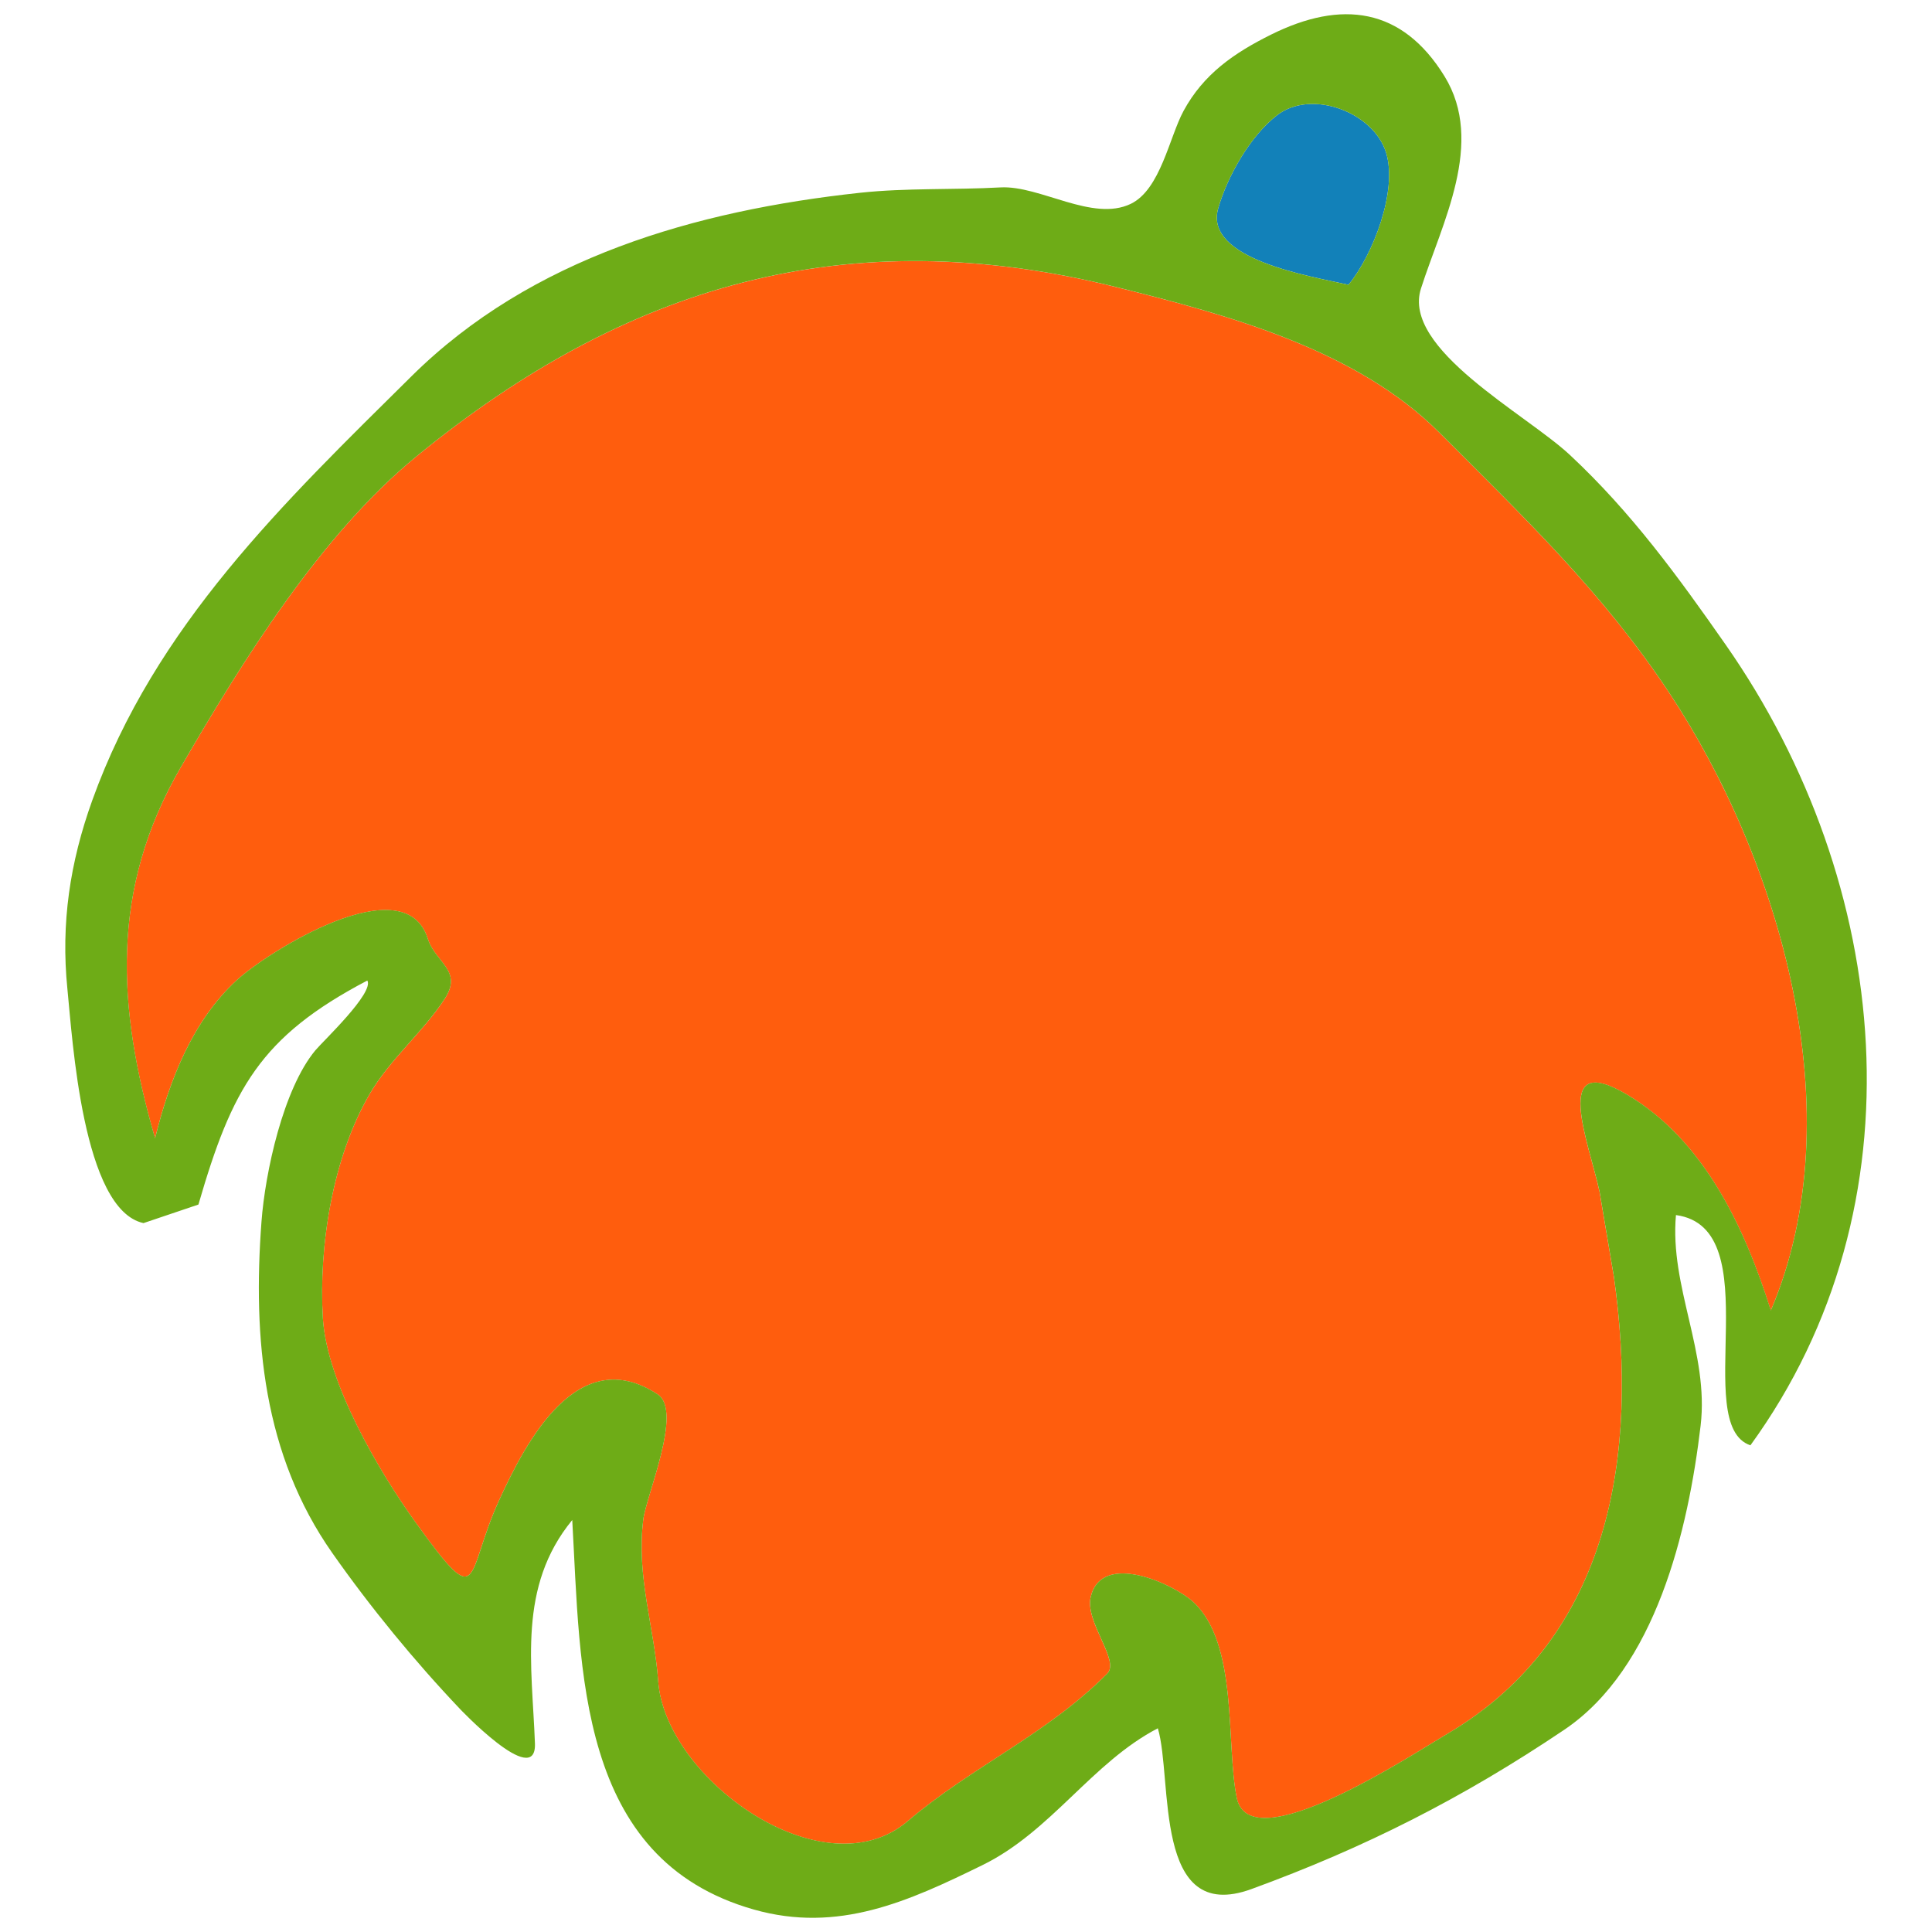 <?xml version="1.0" encoding="utf-8"?>
<!-- Generator: Adobe Illustrator 16.0.0, SVG Export Plug-In . SVG Version: 6.00 Build 0)  -->
<!DOCTYPE svg PUBLIC "-//W3C//DTD SVG 1.1//EN" "http://www.w3.org/Graphics/SVG/1.1/DTD/svg11.dtd">
<svg version="1.1" xmlns="http://www.w3.org/2000/svg" xmlns:xlink="http://www.w3.org/1999/xlink" x="0px" y="0px" width="68px"
	 height="68px" viewBox="0 0 68 68" enable-background="new 0 0 68 68" xml:space="preserve">
<g id="Layer_1" display="none">
	<path display="inline" fill-rule="evenodd" clip-rule="evenodd" d="M130.893,397.386c-0.954,0.737-1.857,1.438-2.765,2.132    c-0.125,0.096-0.263,0.184-0.409,0.239c-1.753,0.667-3.428,1.504-5.101,2.347c-0.364,0.184-0.363,0.187-1.196,0.217    c-0.214-0.599-0.477-1.204-0.644-1.834c-0.25-0.946-0.75-1.781-1.257-2.574c-0.391-0.61-1.102-1.016-1.677-1.505    c-0.181-0.154-0.401-0.264-0.569-0.43c-0.718-0.707-1.632-0.978-2.578-1.178c-0.39-0.083-0.787-0.139-1.182-0.198    c-1.144-0.17-2.283-0.395-3.433-0.489c-2.373-0.196-4.509,0.533-6.391,1.938c-1.278,0.954-2.495,1.992-3.442,3.311    c-0.75,1.045-1.434,2.107-1.758,3.375c-0.137,0.537-0.45,1.03-0.578,1.568c-0.622,2.619-0.447,5.146,0.96,7.513    c0.142,0.238,0.206,0.521,0.337,0.767c0.168,0.315,0.321,0.66,0.563,0.912c0.885,0.922,1.847,1.768,3.003,2.334    c0.568,0.279,1.194,0.444,1.797,0.65c1.269,0.435,2.559,0.398,3.887,0.326c2.393-0.131,4.625-0.853,6.869-1.569    c0.301-0.096,0.576-0.272,0.864-0.411c0.431-0.208,0.866-0.407,1.291-0.626c0.281-0.145,0.6-0.269,0.809-0.49    c0.384-0.408,0.804-0.421,1.31-0.343c1.144,0.177,2.177,0.576,2.909,1.495c0.419,0.526,0.738,1.139,1.059,1.735    c0.322,0.598,0.566,1.227,0.632,1.921c0.041,0.432,0.176,0.854,0.279,1.33c-0.914,1.51-2.109,2.796-3.725,3.702    c-0.759,0.425-1.388,1.076-2.212,1.417c-0.221,0.091-0.428,0.233-0.656,0.288c-1.591,0.376-3.137,0.936-4.771,1.148    c-0.789,0.103-1.559,0.37-2.348,0.44c-1.668,0.15-3.343,0.269-5.017,0.303c-0.906,0.019-1.823-0.123-2.725-0.264    c-1.807-0.282-3.6-0.657-5.41-0.91c-1.244-0.174-2.399-0.578-3.533-1.074c-0.729-0.318-1.515-0.529-2.137-1.065    c-0.537-0.015-0.814-0.399-1.14-0.75c-0.238-0.256-0.562-0.434-0.853-0.639c-0.063-0.044-0.18-0.032-0.22-0.084    c-0.598-0.795-1.608-0.986-2.33-1.602c-0.486-0.414-1.013-0.777-1.291-1.385c-0.064-0.142-0.168-0.277-0.285-0.382    c-1.367-1.224-2.021-2.854-2.503-4.549c-0.326-1.145-0.505-2.334-0.717-3.509c-0.433-2.404-0.159-4.773,0.366-7.134    c0.655-2.95,1.741-5.719,3.28-8.326c1.064-1.801,2.328-3.437,3.867-4.832c0.944-0.856,1.83-1.778,2.813-2.584    c0.643-0.527,1.352-1.015,2.105-1.354c1.348-0.608,2.656-1.271,3.918-2.043c1.481-0.907,3.135-1.363,4.818-1.744    c1.084-0.246,2.197-0.375,3.247-0.78c0.329-0.127,0.697-0.178,1.052-0.213c0.911-0.089,1.827-0.125,2.735-0.227    c2.224-0.248,4.373,0.106,6.488,0.757c1.728,0.532,3.337,1.274,4.703,2.509c0.735,0.665,1.574,1.212,2.35,1.833    c0.465,0.372,0.878,0.787,1.26,1.263c0.821,1.024,1.734,1.977,2.629,2.94c0.713,0.767,1.262,1.646,1.809,2.528    c0.343,0.554,0.495,1.174,0.539,1.818c0.035,0.516,0.039,1.027,0.29,1.509C130.959,397.01,130.893,397.24,130.893,397.386z     M119.663,415.667c-0.237,0.055-0.542,0.233-0.763,0.159c-0.78-0.263-1.394,0.135-2.056,0.388c-1.119,0.429-2.229,0.89-3.371,1.244    c-0.952,0.294-1.937,0.503-2.922,0.663c-2.538,0.413-5.08,0.705-7.53-0.45c-0.071-0.033-0.157-0.032-0.233-0.057    c-1.24-0.405-2.54-0.688-3.485-1.704c-0.104-0.111-0.265-0.176-0.409-0.241c-0.61-0.271-1.021-0.749-1.367-1.298    c-0.449-0.714-0.732-1.503-1.072-2.27c-1.131-2.553-1.277-5.169-0.625-7.851c0.37-1.521,0.979-2.958,1.668-4.356    c0.297-0.604,0.674-1.18,1.087-1.712c0.438-0.565,0.908-1.129,1.458-1.579c1.298-1.061,2.636-2.076,3.993-3.061    c0.444-0.322,0.973-0.585,1.503-0.718c0.965-0.241,1.959-0.372,2.943-0.534c0.353-0.058,0.719-0.137,1.067-0.1    c0.911,0.098,1.816,0.256,2.724,0.387c0.276,0.04,0.554,0.096,0.831,0.099c1.169,0.015,2.293,0.315,3.424,0.555    c0.454,0.096,0.866,0.38,1.302,0.567c0.85,0.365,3.814,3.275,4.557,4.042c0.192,0.198,0.34,0.439,0.466,0.606    c0.428-0.046,0.706-0.062,0.978-0.111c0.153-0.027,0.298-0.105,0.443-0.169c1.199-0.529,2.378-1.107,3.735-1.334    c0.115-0.979,0.032-1.883-0.483-2.685c-0.361-0.561-0.637-1.191-1.22-1.603c-0.25-0.177-0.425-0.474-0.605-0.736    c-0.53-0.77-1.238-1.326-1.996-1.868c-0.797-0.571-1.623-1.112-2.254-1.923c-0.418-0.538-1.069-0.933-1.684-1.269    c-0.383-0.209-0.784-0.352-1.094-0.687c-0.156-0.168-0.393-0.266-0.597-0.387c-1.019-0.605-2.182-0.768-3.305-1.006    c-2.362-0.5-4.764-0.485-7.164-0.342c-0.636,0.038-1.284,0.085-1.897,0.241c-1.005,0.256-1.987,0.602-2.976,0.919    c-0.185,0.06-0.415,0.118-0.523,0.256c-0.424,0.54-1.016,0.744-1.635,0.93c-0.223,0.067-0.432,0.196-0.632,0.32    c-1.324,0.818-2.61,1.703-3.972,2.451c-2.136,1.173-3.848,2.833-5.51,4.563c-0.165,0.172-0.315,0.368-0.426,0.578    c-0.191,0.363-0.47,0.623-0.779,0.889c-0.76,0.655-1.432,1.389-1.719,2.396c-0.316,1.113-0.856,2.134-1.354,3.17    c-0.841,1.749-1.233,3.609-1.449,5.52c-0.197,1.739,0.182,3.422,0.5,5.109c0.096,0.508,0.203,1.029,0.408,1.5    c0.67,1.537,1.397,3.043,2.58,4.277c0.386,0.402,0.711,0.862,1.061,1.299c0.448,0.559,0.903,1.096,1.474,1.554    c0.748,0.6,1.436,1.268,2.302,1.71c0.208,0.105,0.384,0.288,0.547,0.46c0.341,0.361,0.723,0.601,1.235,0.666    c0.304,0.039,0.608,0.177,0.885,0.323c1.617,0.852,3.406,1.135,5.156,1.507c1.083,0.23,2.22,0.188,3.329,0.309    c1.272,0.139,2.546,0.157,3.824,0.184c1.445,0.031,2.865-0.106,4.271-0.379c1.213-0.236,2.405-0.584,3.61-0.869    c2.084-0.492,3.798-1.615,5.339-3.061c0.448-0.42,0.681-0.888,0.588-1.486c-0.079-0.509-0.161-1.027-0.33-1.51    C121.167,417.158,120.572,416.323,119.663,415.667z"/>
	<path display="inline" fill-rule="evenodd" clip-rule="evenodd" d="M168.514,427.376c-0.508,0.033-1.066,0.093-1.625,0.101    c-1.078,0.016-2.152,0.021-3.231-0.122c-1.026-0.136-2.076-0.083-3.111-0.167c-0.753-0.062-1.52-0.138-2.244-0.339    c-1.042-0.289-2.109-0.421-3.16-0.644c-2.202-0.465-4.333-1.141-6.189-2.476c-0.386-0.277-0.717-0.63-1.084-0.935    c-0.73-0.606-1.308-1.37-2.046-1.969c-0.148-0.12-0.313-0.279-0.362-0.452c-0.145-0.509-0.344-0.971-0.718-1.361    c-0.13-0.136-0.236-0.347-0.252-0.533c-0.097-1.107-0.789-1.991-1.104-3.014c-0.082-0.265-0.157-0.533-0.253-0.793    c-0.109-0.293-0.242-0.577-0.357-0.868c-0.175-0.44-0.437-0.87-0.499-1.326c-0.268-1.981-0.464-3.966-0.322-5.976    c0.106-1.492,0.504-2.908,0.93-4.323c0.068-0.229,0.153-0.464,0.285-0.66c0.895-1.337,1.402-2.864,2.056-4.313    c0.395-0.875,0.933-1.663,1.31-2.541c0.092-0.214,0.283-0.383,0.417-0.582c0.243-0.36,0.476-0.728,0.715-1.09    c0.087-0.132,0.158-0.288,0.276-0.382c0.721-0.581,1.17-1.388,1.768-2.07c1.58-1.803,3.139-3.621,5.283-4.816    c1.115-0.622,2.173-1.345,3.258-2.022c0.102-0.063,0.2-0.137,0.311-0.179c1.002-0.38,2.047-0.662,2.938-1.294    c0.983-0.156,1.928-0.451,2.884-0.723c0.661-0.188,1.4-0.268,2.133-0.159c0.668,0.099,1.34-0.103,2.019-0.121    c0.841-0.022,1.67,0.024,2.505,0.067c1.038,0.053,2.076,0.104,3.114,0.126c1.004,0.021,1.984,0.141,2.949,0.439    c1.562,0.482,3.139,0.914,4.704,1.383c0.42,0.125,0.84,0.274,1.229,0.471c1.315,0.665,2.634,1.328,3.851,2.167    c0.774,0.534,1.265,1.327,1.794,2.075c0.829,1.171,1.586,2.389,2.481,3.518c1.165,1.467,1.75,3.215,2.185,5.015    c0.112,0.465,0.204,0.936,0.32,1.399c0.554,2.212,1.024,4.438,1.08,6.729c0.048,1.981-0.326,3.893-0.955,5.764    c-0.331,0.984-0.633,1.977-0.96,2.962c-0.61,1.837-1.509,3.504-2.747,5.011c-0.814,0.991-1.641,1.963-2.577,2.833    c-1.762,1.634-3.592,3.178-5.843,4.124c-1.806,0.758-3.635,1.423-5.602,1.639c-0.793,0.087-1.576,0.269-2.36,0.421    c-1.311,0.255-2.627,0.172-3.945,0.088C169.363,427.436,168.965,427.407,168.514,427.376z M160.273,384.675    c-0.606,0.319-1.151,0.507-1.574,0.846c-1.437,1.152-3.113,1.943-4.557,3.078c-0.155,0.122-0.336,0.221-0.463,0.366    c-0.998,1.143-1.984,2.296-2.976,3.444c-0.417,0.482-0.9,0.918-1.244,1.447c-0.955,1.47-1.878,2.963-2.76,4.478    c-0.334,0.576-0.412,1.293-0.941,1.777c-0.075,0.069-0.071,0.222-0.107,0.335c-0.195,0.608-0.378,1.221-0.588,1.824    c-0.812,2.338-1.032,4.738-0.764,7.189c0.083,0.754,0.081,1.538,0.3,2.252c0.561,1.825,0.99,3.688,1.799,5.445    c0.612,1.33,1.359,2.531,2.34,3.59c1.153,1.244,2.542,2.149,4.121,2.794c1.185,0.483,2.367,0.907,3.653,1.042    c0.79,0.083,1.559,0.357,2.349,0.449c2.898,0.338,5.805,0.541,8.728,0.45c0.837-0.026,1.682-0.042,2.513,0.038    c1.043,0.1,2.075,0.052,3.109-0.036c0.675-0.058,1.347-0.16,2.018-0.255c1.864-0.266,3.699-0.617,5.357-1.592    c0.65-0.383,1.34-0.699,2.016-1.037c1.215-0.607,2.392-1.268,3.334-2.275c0.108-0.116,0.254-0.195,0.368-0.305    c0.716-0.694,1.45-1.37,2.131-2.096c0.462-0.493,0.904-1.023,1.251-1.599c0.533-0.884,1.033-1.798,1.443-2.745    c0.347-0.8,0.554-1.662,0.807-2.501c0.481-1.605,0.889-3.211,0.996-4.91c0.093-1.457-0.062-2.882-0.269-4.289    c-0.243-1.65-0.52-3.315-1.073-4.906c-0.407-1.167-0.711-2.395-1.292-3.472c-0.733-1.359-1.494-2.736-2.637-3.832    c-0.142-0.136-0.253-0.31-0.355-0.48c-0.96-1.592-2.451-2.592-3.981-3.537c-0.785-0.484-1.642-0.787-2.558-0.979    c-1.715-0.36-3.414-0.797-5.11-1.237c-1.28-0.331-2.592-0.528-3.894-0.563c-1.861-0.05-3.736-0.524-5.594,0.039    c-0.036,0.011-0.081,0.005-0.119-0.005c-0.639-0.162-1.18,0.118-1.707,0.402c-0.909,0.49-1.846,0.938-2.622,1.647    c-0.203,0.185-0.452,0.345-0.708,0.435c-0.199,0.07-0.443,0.014-0.674,0.014C160.317,385.188,160.304,385.032,160.273,384.675z"/>
	<path display="inline" fill-rule="evenodd" clip-rule="evenodd" fill="none" d="M119.663,415.667    c0.909,0.656,1.503,1.491,1.853,2.485c0.169,0.483,0.251,1.001,0.33,1.51c0.093,0.598-0.14,1.065-0.588,1.486    c-1.541,1.446-3.255,2.568-5.339,3.061c-1.205,0.284-2.396,0.633-3.61,0.869c-1.406,0.273-2.826,0.41-4.271,0.379    c-1.278-0.027-2.551-0.045-3.824-0.184c-1.109-0.121-2.247-0.079-3.329-0.309c-1.75-0.372-3.539-0.655-5.156-1.507    c-0.276-0.146-0.581-0.284-0.885-0.323c-0.512-0.065-0.894-0.305-1.235-0.666c-0.163-0.173-0.34-0.355-0.547-0.46    c-0.866-0.442-1.555-1.11-2.302-1.71c-0.57-0.458-1.026-0.995-1.474-1.554c-0.35-0.437-0.675-0.896-1.061-1.299    c-1.183-1.234-1.91-2.741-2.58-4.277c-0.205-0.47-0.312-0.991-0.408-1.5c-0.318-1.688-0.696-3.371-0.5-5.109    c0.216-1.91,0.608-3.771,1.449-5.52c0.498-1.036,1.038-2.057,1.354-3.17c0.287-1.007,0.959-1.741,1.719-2.396    c0.309-0.266,0.588-0.525,0.779-0.889c0.11-0.209,0.261-0.406,0.426-0.578c1.663-1.73,3.374-3.39,5.51-4.563    c1.362-0.748,2.648-1.633,3.972-2.451c0.201-0.124,0.409-0.253,0.632-0.32c0.619-0.186,1.21-0.39,1.635-0.93    c0.108-0.138,0.338-0.196,0.523-0.256c0.989-0.317,1.971-0.663,2.976-0.919c0.613-0.156,1.262-0.204,1.897-0.241    c2.399-0.143,4.801-0.157,7.164,0.342c1.124,0.238,2.287,0.401,3.305,1.006c0.205,0.122,0.441,0.219,0.597,0.387    c0.31,0.334,0.711,0.477,1.094,0.687c0.614,0.336,1.265,0.731,1.684,1.269c0.631,0.812,1.457,1.353,2.254,1.923    c0.757,0.542,1.465,1.098,1.996,1.868c0.181,0.262,0.355,0.559,0.605,0.736c0.583,0.412,0.858,1.042,1.22,1.603    c0.516,0.801,0.598,1.706,0.483,2.685c-1.357,0.228-2.537,0.806-3.735,1.334c-0.145,0.064-0.29,0.142-0.443,0.169    c-0.272,0.049-0.55,0.065-0.978,0.111c-0.126-0.167-0.274-0.408-0.466-0.606c-0.743-0.767-3.707-3.677-4.557-4.042    c-0.436-0.187-0.849-0.471-1.302-0.567c-1.13-0.24-2.254-0.541-3.424-0.555c-0.277-0.003-0.555-0.06-0.831-0.099    c-0.908-0.131-1.813-0.29-2.724-0.387c-0.349-0.038-0.714,0.042-1.067,0.1c-0.984,0.163-1.978,0.293-2.943,0.534    c-0.53,0.133-1.06,0.396-1.503,0.718c-1.357,0.985-2.695,2-3.993,3.061c-0.55,0.45-1.021,1.014-1.458,1.579    c-0.413,0.533-0.79,1.108-1.087,1.712c-0.689,1.398-1.298,2.836-1.668,4.356c-0.653,2.682-0.506,5.298,0.625,7.851    c0.34,0.767,0.624,1.556,1.072,2.27c0.345,0.549,0.756,1.026,1.367,1.298c0.144,0.064,0.305,0.129,0.409,0.241    c0.945,1.016,2.245,1.298,3.485,1.704c0.076,0.025,0.162,0.023,0.233,0.057c2.45,1.155,4.992,0.863,7.53,0.45    c0.985-0.16,1.97-0.369,2.922-0.663c1.143-0.354,2.252-0.815,3.371-1.244c0.662-0.253,1.276-0.651,2.056-0.388    C119.121,415.9,119.426,415.722,119.663,415.667z"/>
	<path display="inline" fill-rule="evenodd" clip-rule="evenodd" fill="none" d="M160.273,384.675    c0.031,0.357,0.044,0.512,0.063,0.733c0.231,0,0.475,0.056,0.674-0.014c0.256-0.09,0.506-0.25,0.708-0.435    c0.776-0.709,1.712-1.157,2.622-1.647c0.527-0.284,1.068-0.564,1.707-0.402c0.038,0.01,0.083,0.016,0.119,0.005    c1.858-0.563,3.733-0.089,5.594-0.039c1.302,0.035,2.614,0.232,3.894,0.563c1.696,0.439,3.396,0.877,5.11,1.237    c0.916,0.193,1.772,0.495,2.558,0.979c1.53,0.944,3.021,1.944,3.981,3.537c0.103,0.17,0.214,0.344,0.355,0.48    c1.143,1.095,1.903,2.472,2.637,3.832c0.581,1.077,0.885,2.304,1.292,3.472c0.554,1.591,0.83,3.256,1.073,4.906    c0.207,1.406,0.361,2.832,0.269,4.289c-0.107,1.699-0.515,3.305-0.996,4.91c-0.253,0.839-0.46,1.701-0.807,2.501    c-0.41,0.947-0.91,1.86-1.443,2.745c-0.347,0.576-0.789,1.106-1.251,1.599c-0.681,0.726-1.415,1.402-2.131,2.096    c-0.114,0.11-0.26,0.189-0.368,0.305c-0.942,1.007-2.119,1.667-3.334,2.275c-0.676,0.338-1.365,0.654-2.016,1.037    c-1.658,0.975-3.493,1.326-5.357,1.592c-0.671,0.095-1.343,0.197-2.018,0.255c-1.034,0.088-2.066,0.136-3.109,0.036    c-0.831-0.08-1.676-0.063-2.513-0.038c-2.922,0.091-5.829-0.112-8.728-0.45c-0.79-0.092-1.559-0.366-2.349-0.449    c-1.286-0.135-2.468-0.559-3.653-1.042c-1.579-0.645-2.968-1.55-4.121-2.794c-0.98-1.059-1.728-2.26-2.34-3.59    c-0.809-1.757-1.238-3.62-1.799-5.445c-0.219-0.714-0.217-1.498-0.3-2.252c-0.268-2.451-0.048-4.851,0.764-7.189    c0.209-0.604,0.393-1.216,0.588-1.824c0.036-0.113,0.032-0.267,0.107-0.335c0.53-0.484,0.607-1.201,0.941-1.777    c0.882-1.515,1.805-3.008,2.76-4.478c0.344-0.529,0.827-0.965,1.244-1.447c0.992-1.148,1.978-2.301,2.976-3.444    c0.127-0.146,0.309-0.244,0.463-0.366c1.444-1.135,3.121-1.925,4.557-3.078C159.122,385.182,159.667,384.994,160.273,384.675z     M169.484,414.943c0.734,0.063,1.417-0.081,2.106-0.354c0.863-0.343,1.665-0.767,2.393-1.34c0.439-0.346,0.881-0.689,1.333-1.019    c1.238-0.904,2.004-2.156,2.512-3.56c0.411-1.137,0.514-2.347,0.438-3.547c-0.049-0.75-0.192-1.511-0.41-2.232    c-0.484-1.598-1.663-2.698-2.888-3.736c-0.233-0.198-0.563-0.327-0.867-0.388c-0.899-0.179-1.805-0.332-2.714-0.444    c-0.388-0.048-0.805-0.024-1.185,0.068c-0.333,0.081-0.614,0.088-0.921-0.056c-0.634-0.296-1.254-0.133-1.854,0.116    c-0.404,0.167-0.792,0.373-1.182,0.573c-1.057,0.541-1.866,1.381-2.52,2.331c-0.374,0.543-0.562,1.232-0.753,1.879    c-0.495,1.669-0.495,3.396-0.408,5.109c0.043,0.869,0.174,1.781,0.662,2.529c0.819,1.255,1.482,2.688,3.091,3.192    c0.109,0.034,0.203,0.127,0.296,0.202c0.388,0.31,0.839,0.455,1.324,0.51C168.451,414.835,168.968,414.888,169.484,414.943z"/>
	<g display="inline">
		<path fill-rule="evenodd" clip-rule="evenodd" d="M-54.891,737.189c-0.593,0.617-0.612,0.62-1.542,0.248     c-0.03-0.045-0.085-0.091-0.088-0.139c-0.021-0.414-0.261-0.643-0.607-0.838c-0.348-0.195-0.68-0.258-1.049-0.119     c-0.37,0.137-0.735,0.282-1.105,0.416c-0.852,0.309-1.694,0.58-2.634,0.363c-0.657-0.152-1.339-0.193-2.013-0.256     c-0.428-0.041-0.519,0.042-0.695,0.455c-0.569,1.328-1.233,2.599-2.105,3.76c-0.39,0.518-0.7,1.102-1.205,1.521     c-0.625,0.518-1.231,1.063-2.015,1.363c-0.855,0.33-1.656,0.235-2.441-0.192c-0.247-0.136-0.475-0.317-0.734-0.413     c-0.462-0.17-0.697-0.556-0.747-0.957c-0.121-0.973-0.344-1.946-0.208-2.939c0.016-0.111,0.021-0.229,0.058-0.334     c0.305-0.877,0.462-1.795,0.84-2.658c0.331-0.754,0.685-1.482,1.122-2.178c0.089-0.141,0.144-0.305,0.206-0.461     c0.091-0.23,0.062-0.443-0.119-0.624c-0.081-0.08-0.154-0.167-0.239-0.24c-1.118-0.958-1.803-2.227-2.504-3.483     c-0.097-0.173-0.191-0.347-0.282-0.521c-0.107-0.211-0.265-0.35-0.487-0.443c-0.597-0.251-1.178-0.54-1.78-0.779     c-0.244-0.096-0.441-0.203-0.616-0.41c-0.177-0.209-0.417-0.379-0.655-0.52c-0.587-0.349-1.036-0.83-1.477-1.34     c-0.343-0.398-0.452-0.904-0.72-1.334c-0.083-0.135-0.053-0.404,0.025-0.563c0.354-0.725,0.19-1.423-0.042-2.127     c-0.036-0.106-0.118-0.216-0.107-0.317c0.065-0.607-0.314-1.049-0.52-1.563c-0.333-0.831-0.781-1.632-0.911-2.594     c0.329-0.282,0.343-0.7,0.332-1.128c-0.031-1.193,0.13-2.371,0.368-3.533c0.289-1.407,0.676-2.793,1.196-4.137     c0.052-0.129,0.106-0.283,0.207-0.363c0.279-0.22,0.386-0.551,0.591-0.815c0.154-0.197,0.33-0.384,0.521-0.546     c0.582-0.494,1.095-1.054,1.592-1.631c0.127-0.147,0.276-0.275,0.424-0.406c0.106-0.092,0.237-0.158,0.332-0.26     c0.324-0.348,0.558-0.771,1.023-0.99c0.428-0.202,0.82-0.482,1.257-0.746c0.023-0.158,0.053-0.348,0.079-0.518     c0.079-0.04,0.126-0.087,0.174-0.088c0.446-0.004,0.892,0,1.465,0.001c0.219,0.138,0.379,0.44,0.448,0.823     c0.08,0.451,0.283,0.844,0.694,1.174c0.098-0.127,0.224-0.222,0.248-0.337c0.191-0.921,0.647-1.742,0.959-2.617     c0.428-1.198,1.038-2.311,1.754-3.364c0.111-0.162,0.225-0.328,0.313-0.502c0.705-1.398,1.675-2.613,2.703-3.773     c0.686-0.774,1.404-1.545,2.364-2.016c0.073-0.035,0.166-0.091,0.19-0.158c0.136-0.373,0.466-0.54,0.748-0.77     c0.567-0.465,1.11-0.956,1.653-1.447c0.303-0.274,0.667-0.309,1.03-0.265c0.454,0.054,0.754,0.532,0.535,0.949     c-0.222,0.425-0.125,0.739,0.085,1.101c0.245,0.416,0.505,0.805,0.921,1.086c0.352,0.237,0.637,0.556,0.827,0.948     c0.032,0.067,0.11,0.112,0.169,0.169c0.285-0.079,0.43-0.293,0.552-0.508c0.176-0.307,0.431-0.511,0.716-0.705     c0.511-0.348,1-0.727,1.508-1.079c0.348-0.241,0.706-0.47,1.067-0.689c0.481-0.292,0.999-0.531,1.448-0.862     c0.873-0.645,1.821-1.113,2.847-1.446c0.187-0.062,0.366-0.147,0.544-0.229c0.232-0.107,0.467-0.148,0.724-0.182     c0.696-0.094,1.381-0.266,2.069-0.412c0.415-0.088,0.822-0.204,1.24-0.27c0.257-0.039,0.471-0.088,0.673-0.289     c0.139-0.137,0.394-0.16,0.592-0.234c1.079,1.189,1.924,2.485,2.686,3.836c0.149,0.266,0.201,0.585,0.339,0.859     c0.686,1.363,0.907,2.848,1.024,4.334c0.071,0.889,0.038,1.8-0.146,2.697c-0.13,0.633-0.165,1.289-0.19,1.936     c-0.02,0.516-0.076,1.014-0.299,1.482c-0.179,0.375-0.093,0.65,0.355,0.773c0.545,0.15,1.104,0.246,1.671,0.08     c0.081-0.023,0.161-0.055,0.243-0.072c0.656-0.139,1.158,0.244,1.191,0.928c0.017,0.336,0.012,0.678-0.015,1.014     c-0.099,1.231-0.13,2.463-0.091,3.697c0.016,0.536,0.043,1.069-0.149,1.59c-0.064,0.176-0.065,0.395-0.033,0.582     c0.069,0.402,0.013,0.786-0.074,1.174c-0.214,0.967-0.42,1.933-0.643,2.896c-0.064,0.272-0.172,0.536-0.267,0.801     c-0.084,0.24-0.222,0.47-0.26,0.716c-0.147,0.958-0.699,1.71-1.211,2.486c-0.152,0.23-0.392,0.419-0.382,0.767     c0.315,0.244,0.724,0.279,1.099,0.316c0.478,0.049,0.713,0.301,0.817,0.717c0.062,0.244,0.083,0.5,0.092,0.752     c0.012,0.311-0.036,0.623-0.007,0.932c0.055,0.594,0.011,1.168-0.123,1.758c-0.172,0.768-0.23,1.561-0.349,2.342     c-0.045,0.305-0.086,0.615-0.188,0.903c-0.308,0.879-0.618,1.761-0.978,2.618c-0.382,0.913-0.911,1.742-1.544,2.51     c-0.394,0.477-0.721,1.008-1.073,1.515c-0.114,0.163-0.191,0.354-0.327,0.493c-1.062,1.105-2.213,2.087-3.692,2.607     c-0.425,0.148-0.824,0.367-1.247,0.523c-1.011,0.375-2.075,0.539-3.127,0.752c-0.109,0.021-0.224,0.037-0.336,0.035     c-0.619-0.004-1.239-0.016-1.858-0.025C-53.07,737.217-53.943,737.204-54.891,737.189z M-41.723,698.226     c0.636,0.008,0.698-0.003,0.791-0.498c0.129-0.691,0.28-1.394,0.28-2.092c0-1.808-0.574-3.491-1.269-5.136     c-0.054-0.127-0.146-0.242-0.234-0.35c-0.251-0.307-0.507-0.607-0.626-0.998c-0.055-0.178-0.211-0.279-0.386-0.285     c-0.925-0.031-1.839-0.309-2.776-0.11c-0.854,0.181-1.749,0.233-2.567,0.51c-1.063,0.36-2.071,0.872-3.01,1.517     c-0.929,0.639-1.885,1.24-2.858,1.808c-0.95,0.556-1.431,1.482-2,2.347c-0.014,0.021-0.005,0.055-0.006,0.084     c-0.018,0.447-0.043,0.895-0.044,1.342c0,0.123,0.073,0.244,0.117,0.379c0.549-0.317,0.614-0.327,0.828,0.092     c0.132,0.256,0.311,0.387,0.568,0.451c0.328,0.08,0.653,0.19,0.987,0.227c0.727,0.078,1.457,0.133,2.187,0.164     c0.358,0.017,0.75,0.037,1.073-0.083c0.794-0.294,1.57-0.647,2.143-1.315c0.092-0.107,0.185-0.215,0.29-0.309     c0.22-0.197,0.448-0.203,0.696-0.053c0.328,0.2,0.406,0.516,0.382,0.854c0.107,0.063,0.178,0.106,0.249,0.146     c0.408,0.227,0.458,0.348,0.24,0.717c-0.17,0.287-0.375,0.552-0.561,0.82c0.09,0.322,0.17,0.613,0.252,0.908     c0.2,0.001,0.362,0.001,0.553,0.001c0.285,0.585,0.641,1.128,0.716,1.798c0.018,0.146,0.151,0.281,0.226,0.414     c0.345-0.09,0.647-0.244,0.939-0.226c0.674,0.046,1.35-0.13,2.024,0.038c0.24,0.061,0.508,0.045,0.778-0.185     c0.271-0.958,0.521-1.965,0.036-2.994L-41.723,698.226z M-59.413,700.473c-0.919-0.102-1.569,0.387-2.09,1.041     c-0.383,0.48-0.697,1.027-0.98,1.578c-0.71,1.381-1.337,2.789-1.603,4.345c-0.091,0.532-0.138,1.056-0.143,1.587     c-0.002,0.217,0.072,0.444,0.156,0.648c0.118,0.285,0.271,0.557,0.42,0.828c0.259,0.47,0.507,0.952,0.935,1.297     c0.248,0.199,0.459,0.406,0.557,0.721c0.076,0.241,0.271,0.371,0.517,0.369c0.477-0.008,0.973,0.037,1.427-0.078     c1.368-0.348,2.69-0.822,3.809-1.844c0.228,0.236,0.479,0.256,0.723,0.012c0.056-0.055,0.146-0.082,0.225-0.107     c0.209-0.066,0.438,0.036,0.459,0.244c0.036,0.334,0.066,0.678,0.021,1.007c-0.074,0.549,0.001,1.067,0.171,1.583     c0.157,0.482,0.271,0.983,0.478,1.443c0.247,0.547,0.403,1.181,0.991,1.463c0.875-0.045,1.55-0.438,2.174-0.942     c0.154-0.124,0.296-0.265,0.461-0.371c0.073-0.048,0.189-0.029,0.32-0.046c-0.019,0.146-0.008,0.237-0.043,0.305     c-0.089,0.174-0.207,0.332-0.299,0.504c-0.078,0.145-0.135,0.297-0.207,0.441c-0.05-0.019-0.101-0.037-0.152-0.056     c0.049,0.019,0.099,0.036,0.147,0.056c0.404-0.256,0.829-0.486,1.21-0.773c0.695-0.524,1.344-1.114,2.053-1.619     c0.527-0.377,0.778-0.866,0.886-1.473c0.033-0.193,0.054-0.412,0.161-0.563c0.441-0.634,0.511-1.363,0.608-2.092     c0.072-0.531,0.178-1.057,0.25-1.589c0.025-0.188,0.027-0.392-0.017-0.575c-0.286-1.207-0.583-2.41-0.888-3.613     c-0.047-0.186-0.112-0.385-0.226-0.535c-0.421-0.548-0.646-1.176-0.861-1.823c-0.222-0.664-0.529-1.3-0.772-1.958     c-0.126-0.34-0.183-0.705-0.291-1.053c-0.094-0.31-0.333-0.395-0.592-0.233c-0.023,0.015-0.051,0.028-0.069,0.048     c-0.301,0.348-0.703,0.444-1.135,0.492c-0.222,0.023-0.438,0.107-0.66,0.143c-0.193,0.031-0.412,0.092-0.582,0.031     c-0.391-0.135-0.781-0.085-1.174-0.09c-0.166-0.003-0.341-0.012-0.497-0.064c-0.572-0.197-1.139-0.285-1.73-0.068     c-0.151,0.057-0.332,0.048-0.5,0.05c-0.421,0.003-0.842-0.015-1.263-0.007c-0.166,0.004-0.342,0.024-0.492,0.088     c-0.441,0.189-0.869,0.406-1.306,0.605c-0.298,0.136-0.514,0.342-0.614,0.658L-59.413,700.473z M-56.696,713.078     c-0.365,0.146-0.663,0.238-0.934,0.381c-0.886,0.461-1.838,0.713-2.804,0.929c-0.556,0.124-1.105,0.134-1.675,0.022     c-0.744-0.146-1.503-0.221-2.258-0.307c-0.633-0.072-1.236,0.034-1.814,0.387c-0.075,0.155-0.156,0.334-0.246,0.508     c-0.128,0.242-0.321,0.412-0.608,0.373c-0.559-0.074-0.915,0.234-1.208,0.632c-0.216,0.294-0.399,0.614-0.567,0.938     c-0.35,0.676-0.682,1.36-1.017,2.043c-0.061,0.125-0.096,0.264-0.146,0.395c-0.502,1.314-0.597,2.692-0.627,4.078     c-0.004,0.215,0.05,0.449,0.14,0.646c0.271,0.588,0.564,1.166,0.865,1.737c0.09,0.171,0.212,0.337,0.359,0.462     c0.299,0.256,0.618,0.49,0.94,0.717c0.459,0.323,0.954,0.475,1.516,0.283c0.293-0.101,0.606-0.148,0.892-0.265     c0.59-0.242,1.208-0.259,1.829-0.28c0.312-0.012,0.552,0.105,0.712,0.371c0.391,0.645,0.821,1.273,1.153,1.949     c0.226,0.459,0.53,0.787,0.968,1.012c0.275,0.139,0.573,0.234,0.846,0.38c0.868,0.457,1.777,0.685,2.763,0.567     c0.223-0.027,0.454,0,0.675-0.035c0.808-0.123,1.629-0.239,2.334-0.689c1.172-0.747,2.193-1.637,3-2.808     c0.646-0.935,1.025-1.94,1.279-3.012c0.191-0.811,0.121-1.634-0.106-2.43c-0.139-0.484-0.314-0.966-0.778-1.272     c-0.133-0.088-0.203-0.264-0.313-0.393c-0.126-0.147-0.247-0.306-0.396-0.424c-0.507-0.404-1.028-0.791-1.541-1.188     c-0.938-0.726-1.622-1.663-2.064-2.742c-0.339-0.827-0.783-1.627-0.92-2.534C-56.467,713.384-56.581,713.271-56.696,713.078z      M-73.979,704.172c-0.387,0.152-0.61,0.43-0.814,0.742c-0.137,0.209-0.293,0.416-0.48,0.578c-0.276,0.239-0.58,0.449-0.887,0.648     c-0.334,0.217-0.661,0.424-0.82,0.822c-0.044,0.113-0.183,0.223-0.304,0.269c-0.676,0.254-0.984,0.851-1.244,1.431     c-0.753,1.682-1.163,3.464-1.386,5.29c-0.007,0.056-0.012,0.116,0.003,0.168c0.119,0.427-0.005,0.835-0.077,1.25     c-0.028,0.165-0.035,0.335-0.036,0.503c-0.004,1.123,0.337,2.164,0.794,3.168c0.224,0.493,0.688,0.816,0.992,1.238     c0.306,0.426,0.491,0.963,0.87,1.334c0.723,0.705,1.496,1.36,2.258,2.025c0.273,0.238,0.567,0.457,0.865,0.665     c0.408,0.286,0.506,0.799,0.219,1.259c-0.224,0.36-0.574,0.447-1.024,0.212c-0.771-0.403-1.573-0.762-2.173-1.431     c-0.169-0.188-0.366-0.35-0.565-0.506c-0.071-0.055-0.184-0.055-0.34-0.095c0.064,0.427,0.279,0.69,0.51,0.931     c0.425,0.441,0.758,0.986,1.366,1.229c0.338,0.617,1.079,0.656,1.551,1.082c0.694,0.191,1.254,0.622,1.833,1.021     c0.43,0.294,0.874,0.519,1.414,0.374c0.212-0.059,0.378,0.023,0.563,0.105c0.406,0.184,0.806,0.141,1.212-0.064     c-0.064-0.316-0.316-0.421-0.497-0.586c-0.727-0.666-1.23-1.465-1.41-2.443c-0.045-0.246-0.009-0.51-0.06-0.754     c-0.213-1.033-0.229-2.064-0.083-3.109c0.097-0.703,0.186-1.397,0.552-2.023c0.069-0.119,0.081-0.27,0.132-0.399     c0.276-0.708,0.495-1.447,0.851-2.113c0.611-1.141,1.32-2.222,2.176-3.209c0.302-0.349,0.514-0.823,0.635-1.274     c0.286-1.074-0.068-2.08-0.594-2.99c-0.287-0.499-0.779-0.883-1.191-1.307c-0.175-0.182-0.387-0.327-0.572-0.498     c-0.83-0.766-1.672-1.507-2.662-2.069c-0.513-0.292-1.017-0.612-1.27-1.199C-73.719,704.332-73.871,704.264-73.979,704.172z      M-41.9,721.311c-0.292-0.474-0.671-0.668-1.125-0.801c-0.837-0.246-1.651-0.575-2.488-0.824     c-1.224-0.363-2.453-0.324-3.667,0.074c-0.31,0.102-0.402,0.252-0.344,0.578c0.043,0.25,0.122,0.492,0.178,0.74     c0.074,0.329,0.15,0.66,0.208,0.992c0.062,0.359,0.12,0.721,0.155,1.084c0.073,0.752,0.179,1.492-0.011,2.262     c-0.282,1.15-0.862,2.143-1.485,3.113c-0.315,0.492-0.745,0.918-1.165,1.332c-0.943,0.934-1.919,1.797-3.259,2.184     c-1.392,0.398-2.76,0.809-4.228,0.541c-0.332-0.061-0.667-0.104-1.003-0.146c-0.125-0.016-0.279-0.078-0.35,0.13     c0.22,0.205,0.466,0.397,0.662,0.63c0.507,0.6,1.138,0.993,1.875,1.249c0.452,0.157,0.904,0.332,1.327,0.554     c0.67,0.35,1.382,0.473,2.123,0.494c0.846,0.023,1.693,0.035,2.538,0.066c1.212,0.047,2.426,0.12,3.567-0.426     c0.05-0.023,0.11-0.025,0.165-0.041c0.761-0.207,1.531-0.393,2.229-0.781c0.367-0.204,0.731-0.414,1.095-0.623     c0.644-0.371,1.219-0.842,1.657-1.428c0.826-1.104,1.597-2.25,2.369-3.395c0.187-0.277,0.298-0.607,0.432-0.918     c0.111-0.258,0.196-0.527,0.308-0.787c0.474-1.099,0.72-2.256,0.862-3.436c0.05-0.415,0.025-0.842,0.019-1.263     c-0.005-0.341-0.167-0.573-0.487-0.724C-40.412,721.426-41.074,721.108-41.9,721.311z M-39.246,703.863     c-0.184-0.048-0.34-0.119-0.499-0.126c-0.707-0.03-1.391-0.181-2.083-0.306c-0.608-0.111-1.225-0.197-1.841-0.246     c-0.301-0.023-0.615,0.048-0.916,0.109c-0.182,0.038-0.283,0.207-0.265,0.387c0.022,0.223,0.063,0.452,0.149,0.656     c0.156,0.371,0.264,0.732,0.188,1.145c-0.041,0.219,0.012,0.454,0.189,0.627c0.251,0.242,0.251,0.555,0.241,0.865     c-0.007,0.254-0.051,0.508-0.049,0.76c0.013,1.508-0.285,2.975-0.544,4.447c-0.043,0.246-0.126,0.493-0.229,0.724     c-0.413,0.938-1.051,1.731-1.648,2.551c-0.148,0.203-0.332,0.394-0.535,0.541c-1.305,0.947-2.639,1.845-4.257,2.189     c-0.073,0.015-0.134,0.081-0.25,0.158c0.131,0.165,0.229,0.331,0.367,0.453c0.1,0.087,0.249,0.156,0.378,0.163     c0.162,0.01,0.337-0.029,0.491-0.09c0.182-0.07,0.34-0.201,0.521-0.277c0.31-0.131,0.621-0.29,0.947-0.348     c0.526-0.092,1.063-0.123,1.598-0.156c0.251-0.017,0.51-0.004,0.757,0.043c0.441,0.084,0.87,0.238,1.332,0.098     c0.094-0.029,0.222,0.023,0.324,0.063c0.766,0.301,1.583,0.377,2.375,0.564c0.484,0.117,0.896-0.023,1.222-0.393     c0.243-0.275,0.465-0.567,0.693-0.854c1.006-1.258,1.59-2.723,1.967-4.258c0.295-1.201,0.454-2.438,0.662-3.658     c0.028-0.162,0.046-0.36-0.022-0.495c-0.191-0.377-0.16-0.769-0.148-1.161c0.02-0.651-0.011-1.298-0.167-1.934     c-0.068-0.273-0.159-0.545-0.195-0.822c-0.039-0.295-0.026-0.594-0.039-0.948c-0.295,0.077-0.546,0.144-0.83,0.218     C-39.317,704.297-39.287,704.109-39.246,703.863z M-65.625,707.623c0.208-0.305,0.248-0.639,0.271-0.978     c0.037-0.54,0.208-1.042,0.382-1.553c0.33-0.968,1.05-1.747,1.279-2.755c0.011-0.051,0.061-0.094,0.093-0.139     c0.242-0.347,0.462-0.709,0.73-1.033c0.357-0.434,0.698-0.908,1.138-1.24c0.938-0.712,1.874-1.444,2.994-1.875     c0.253-0.098,0.376-0.283,0.445-0.563c0.262-1.075,0.207-2.123-0.198-3.148c-0.121-0.312-0.263-0.623-0.444-0.903     c-0.35-0.536-0.882-0.917-1.181-1.519c-0.26-0.521-1.089-0.459-1.415,0.031c-0.074,0.112-0.146,0.261-0.256,0.309     c-0.519,0.226-0.758,0.732-1.139,1.094c-0.2,0.71-0.815,1.13-1.209,1.704c-0.039,0.057-0.145,0.068-0.242,0.111     c-0.141-0.132-0.279-0.259-0.439-0.407c-0.317,0.133-0.536,0.313-0.571,0.693c0.195,0.094,0.379,0.184,0.626,0.302     c-0.224,0.237-0.373,0.452-0.571,0.591c-0.408,0.285-0.69,0.648-0.907,1.092c-0.184,0.381-0.449,0.71-0.828,0.932     c-0.119,0.072-0.252,0.157-0.318,0.271c-0.249,0.436-0.48,0.885-0.707,1.334c-0.152,0.303-0.282,0.613-0.424,0.922     c-0.095,0.201-0.229,0.395-0.283,0.607c-0.179,0.688-0.448,1.339-0.761,1.971c-0.288,0.58-0.287,1.188-0.284,1.801     c0.13,0.111,0.236,0.203,0.343,0.293c0.687,0.58,1.444,1.08,2.046,1.758c0.324,0.366,0.648,0.611,1.173,0.355     C-66.099,707.592-65.849,707.639-65.625,707.623z M-64.552,732.551c0.167-0.758,0.305-1.361,0.431-1.968     c0.062-0.302-0.063-0.538-0.268-0.763c-0.266-0.295-0.626-0.366-0.972-0.475c-0.503-0.156-1-0.289-1.333,0.309     c-0.036,0.066-0.13,0.111-0.206,0.143c-0.302,0.122-0.503,0.354-0.691,0.604c-0.286,0.382-0.571,0.767-0.866,1.142     c-0.558,0.709-1.136,1.402-1.676,2.123c-0.303,0.404-0.568,0.84-0.813,1.283c-0.575,1.041-0.933,2.174-1.36,3.278     c-0.259,0.671-0.311,1.37-0.334,2.077c-0.016,0.443,0.12,0.814,0.384,1.173c0.592,0.8,1.483,1.054,2.379,0.622     c0.408-0.197,0.783-0.447,1.077-0.803c0.446-0.541,0.952-1.024,1.364-1.605c0.328-0.463,0.645-0.916,0.873-1.434     c0.227-0.516,0.436-1.041,0.709-1.531c0.199-0.357,0.317-0.715,0.333-1.117c0.008-0.194,0.017-0.397,0.08-0.578     C-65.137,734.154-64.816,733.281-64.552,732.551z M-60.817,735.04c-0.108-0.231-0.202-0.397-0.269-0.575     c-0.301-0.794-0.938-1.066-1.718-1.123c-0.214-0.016-0.393,0.041-0.492,0.242c-0.322,0.658-0.078,1.274,0.62,1.463     C-62.079,735.207-61.471,735.17-60.817,735.04z M-72.045,729.874c-0.118,0.239-0.012,0.411,0.106,0.567     c0.237,0.311,0.484,0.611,0.734,0.912c0.07,0.084,0.16,0.158,0.251,0.222c0.337,0.235,0.633,0.21,0.889-0.104     c0.229-0.283,0.434-0.586,0.634-0.89c0.068-0.104,0.093-0.238,0.169-0.447C-70.241,730.009-71.136,729.84-72.045,729.874z      M-63.926,693.575c0.123,0.13,0.177,0.226,0.258,0.261c0.132,0.061,0.293-0.045,0.284-0.189c-0.005-0.084-0.098-0.233-0.147-0.231     C-63.641,693.417-63.748,693.497-63.926,693.575z"/>
		<path fill-rule="evenodd" clip-rule="evenodd" d="M-38.937,700.449c0.064,0.053,0.092,0.064,0.103,0.086     c0.064,0.125,0.111,0.255-0.013,0.374c-0.016,0.015-0.058,0.024-0.075,0.015c-0.151-0.087-0.105-0.229-0.089-0.361     C-39.007,700.539-38.983,700.519-38.937,700.449z"/>
		<path fill-rule="evenodd" clip-rule="evenodd" fill="none" d="M-56.696,713.078c0.115,0.193,0.229,0.306,0.249,0.432     c0.137,0.907,0.581,1.707,0.92,2.534c0.442,1.079,1.126,2.017,2.064,2.742c0.513,0.397,1.034,0.784,1.541,1.188     c0.149,0.118,0.271,0.276,0.396,0.424c0.109,0.129,0.18,0.305,0.313,0.393c0.463,0.307,0.639,0.788,0.778,1.272     c0.228,0.796,0.297,1.619,0.106,2.43c-0.254,1.071-0.632,2.077-1.279,3.012c-0.808,1.171-1.829,2.061-3,2.808     c-0.705,0.45-1.526,0.566-2.334,0.689c-0.221,0.035-0.452,0.008-0.675,0.035c-0.986,0.117-1.896-0.11-2.763-0.567     c-0.273-0.146-0.571-0.241-0.846-0.38c-0.438-0.225-0.743-0.553-0.968-1.012c-0.332-0.676-0.762-1.305-1.153-1.949     c-0.161-0.266-0.401-0.383-0.712-0.371c-0.621,0.021-1.239,0.038-1.829,0.28c-0.286,0.116-0.599,0.164-0.892,0.265     c-0.562,0.191-1.056,0.04-1.516-0.283c-0.322-0.227-0.641-0.461-0.94-0.717c-0.146-0.125-0.269-0.291-0.359-0.462     c-0.301-0.571-0.594-1.149-0.865-1.737c-0.09-0.197-0.144-0.432-0.14-0.646c0.03-1.386,0.125-2.764,0.627-4.078     c0.05-0.131,0.085-0.27,0.146-0.395c0.335-0.683,0.667-1.367,1.017-2.043c0.168-0.324,0.351-0.645,0.567-0.938     c0.293-0.397,0.649-0.706,1.208-0.632c0.287,0.039,0.48-0.131,0.608-0.373c0.09-0.174,0.171-0.353,0.246-0.508     c0.578-0.353,1.181-0.459,1.814-0.387c0.755,0.086,1.514,0.16,2.258,0.307c0.57,0.111,1.119,0.102,1.675-0.022     c0.965-0.216,1.917-0.468,2.804-0.929C-57.358,713.316-57.061,713.225-56.696,713.078z"/>
		<path fill-rule="evenodd" clip-rule="evenodd" fill="none" d="M-50.929,716.506c0.067-0.15,0.125-0.303,0.202-0.447     c0.092-0.172,0.209-0.33,0.299-0.504c0.035-0.067,0.024-0.159,0.043-0.305c-0.13,0.017-0.247-0.002-0.32,0.046     c-0.165,0.106-0.307,0.247-0.461,0.371c-0.624,0.505-1.299,0.897-2.174,0.942c-0.588-0.282-0.744-0.916-0.991-1.463     c-0.207-0.46-0.321-0.961-0.478-1.443c-0.169-0.516-0.245-1.034-0.171-1.583c0.046-0.329,0.015-0.673-0.021-1.007     c-0.021-0.208-0.25-0.311-0.459-0.244c-0.08,0.025-0.169,0.053-0.225,0.107c-0.244,0.244-0.495,0.225-0.723-0.012     c-1.119,1.021-2.441,1.496-3.809,1.844c-0.454,0.115-0.95,0.07-1.427,0.078c-0.246,0.002-0.441-0.128-0.517-0.369     c-0.098-0.314-0.31-0.521-0.557-0.721c-0.428-0.345-0.676-0.827-0.935-1.297c-0.149-0.271-0.302-0.543-0.42-0.828     c-0.084-0.204-0.158-0.432-0.156-0.648c0.004-0.531,0.052-1.055,0.143-1.587c0.265-1.556,0.893-2.964,1.603-4.345     c0.283-0.551,0.597-1.098,0.98-1.578c0.521-0.654,1.171-1.143,2.089-1.041c-0.032,0.131-0.092,0.264-0.085,0.393     c0.005,0.096,0.075,0.219,0.155,0.271c0.074,0.049,0.223,0.057,0.293,0.012c0.051-0.032,0.072-0.217,0.029-0.271     c-0.118-0.147-0.276-0.262-0.418-0.391c0.101-0.316,0.316-0.522,0.614-0.658c0.437-0.199,0.864-0.416,1.306-0.605     c0.149-0.063,0.326-0.084,0.492-0.088c0.421-0.008,0.842,0.01,1.263,0.007c0.167-0.002,0.348,0.007,0.5-0.05     c0.591-0.217,1.158-0.129,1.73,0.068c0.155,0.053,0.331,0.062,0.497,0.064c0.394,0.005,0.783-0.045,1.174,0.09     c0.17,0.061,0.389,0,0.582-0.031c0.222-0.035,0.438-0.119,0.66-0.143c0.432-0.048,0.834-0.145,1.135-0.492     c0.018-0.02,0.046-0.033,0.069-0.048c0.258-0.161,0.498-0.076,0.592,0.233c0.108,0.348,0.165,0.713,0.291,1.053     c0.243,0.658,0.55,1.294,0.772,1.958c0.215,0.647,0.44,1.275,0.861,1.823c0.114,0.15,0.179,0.35,0.226,0.535     c0.305,1.203,0.603,2.406,0.888,3.613c0.043,0.184,0.042,0.387,0.017,0.575c-0.071,0.532-0.178,1.058-0.25,1.589     c-0.097,0.729-0.167,1.458-0.608,2.092c-0.106,0.15-0.127,0.369-0.161,0.563c-0.107,0.606-0.359,1.096-0.886,1.473     c-0.709,0.505-1.358,1.095-2.053,1.619c-0.381,0.287-0.806,0.518-1.21,0.773L-50.929,716.506z M-46.665,707.235     c0.051-0.525,0.051-0.525-0.45-0.843C-47.02,706.688-47.115,707.076-46.665,707.235z M-48.176,703.652     c0.003,0.105-0.019,0.199,0.014,0.267c0.031,0.063,0.12,0.098,0.182,0.146c0.043-0.062,0.111-0.116,0.125-0.184     c0.014-0.076-0.007-0.166-0.034-0.24c-0.015-0.044-0.084-0.107-0.111-0.101C-48.064,703.561-48.12,703.614-48.176,703.652z      M-47.458,705.723c-0.104-0.408-0.104-0.408-0.362-0.495C-47.819,705.477-47.679,705.609-47.458,705.723z M-48.047,702.836     c-0.009,0.048-0.019,0.096-0.029,0.143c0.046,0.002,0.092,0.008,0.137,0.001c0.008,0,0.022-0.063,0.013-0.071     C-47.962,702.878-48.006,702.859-48.047,702.836z"/>
		<path fill-rule="evenodd" clip-rule="evenodd" fill="none" d="M-73.979,704.172c0.108,0.092,0.26,0.16,0.307,0.272     c0.253,0.587,0.756,0.907,1.27,1.199c0.989,0.563,1.832,1.304,2.662,2.069c0.185,0.171,0.397,0.316,0.572,0.498     c0.413,0.424,0.904,0.808,1.191,1.307c0.525,0.91,0.879,1.916,0.594,2.99c-0.121,0.451-0.333,0.926-0.635,1.274     c-0.855,0.987-1.564,2.068-2.176,3.209c-0.355,0.666-0.575,1.405-0.851,2.113c-0.051,0.13-0.063,0.28-0.132,0.399     c-0.366,0.626-0.455,1.32-0.552,2.023c-0.146,1.045-0.13,2.076,0.083,3.109c0.05,0.244,0.015,0.508,0.06,0.754     c0.18,0.979,0.683,1.777,1.41,2.443c0.181,0.165,0.433,0.27,0.497,0.586c-0.406,0.205-0.806,0.248-1.212,0.064     c-0.184-0.082-0.351-0.164-0.563-0.105c-0.54,0.145-0.984-0.08-1.414-0.374c-0.578-0.398-1.139-0.829-1.833-1.021     c-0.472-0.426-1.213-0.465-1.551-1.082c-0.608-0.242-0.941-0.787-1.366-1.229c-0.23-0.24-0.445-0.504-0.51-0.931     c0.156,0.04,0.269,0.04,0.34,0.095c0.199,0.156,0.396,0.318,0.565,0.506c0.6,0.669,1.403,1.027,2.173,1.431     c0.45,0.235,0.8,0.148,1.024-0.212c0.287-0.46,0.189-0.973-0.219-1.259c-0.298-0.208-0.592-0.427-0.865-0.665     c-0.762-0.665-1.535-1.32-2.258-2.025c-0.379-0.371-0.564-0.908-0.87-1.334c-0.304-0.422-0.768-0.745-0.992-1.238     c-0.458-1.004-0.798-2.045-0.794-3.168c0.001-0.168,0.008-0.338,0.036-0.503c0.072-0.415,0.196-0.823,0.077-1.25     c-0.015-0.052-0.01-0.112-0.003-0.168c0.223-1.826,0.633-3.608,1.386-5.29c0.26-0.58,0.567-1.177,1.244-1.431     c0.121-0.046,0.26-0.155,0.304-0.269c0.159-0.398,0.485-0.605,0.82-0.822c0.307-0.199,0.611-0.409,0.887-0.648     c0.187-0.162,0.343-0.369,0.48-0.578C-74.589,704.602-74.366,704.324-73.979,704.172z"/>
		<path fill-rule="evenodd" clip-rule="evenodd" fill="none" d="M-41.9,721.311c0.826-0.202,1.488,0.115,2.157,0.432     c0.32,0.15,0.482,0.383,0.487,0.724c0.007,0.421,0.032,0.848-0.019,1.263c-0.142,1.18-0.388,2.337-0.862,3.436     c-0.112,0.26-0.197,0.529-0.308,0.787c-0.134,0.311-0.246,0.641-0.432,0.918c-0.772,1.145-1.543,2.291-2.369,3.395     c-0.438,0.586-1.013,1.057-1.657,1.428c-0.364,0.209-0.728,0.419-1.095,0.623c-0.698,0.389-1.469,0.574-2.229,0.781     c-0.054,0.016-0.114,0.018-0.165,0.041c-1.141,0.546-2.354,0.473-3.567,0.426c-0.845-0.031-1.692-0.043-2.538-0.066     c-0.741-0.021-1.453-0.145-2.123-0.494c-0.423-0.222-0.875-0.396-1.327-0.554c-0.737-0.256-1.368-0.649-1.875-1.249     c-0.196-0.232-0.442-0.425-0.662-0.63c0.071-0.208,0.225-0.146,0.35-0.13c0.335,0.043,0.671,0.086,1.003,0.146     c1.468,0.268,2.836-0.143,4.228-0.541c1.339-0.387,2.315-1.25,3.259-2.184c0.42-0.414,0.849-0.84,1.165-1.332     c0.623-0.971,1.203-1.963,1.485-3.113c0.189-0.77,0.084-1.51,0.011-2.262c-0.036-0.363-0.093-0.725-0.155-1.084     c-0.059-0.332-0.135-0.663-0.208-0.992c-0.056-0.248-0.135-0.49-0.178-0.74c-0.058-0.326,0.034-0.477,0.344-0.578     c1.214-0.398,2.443-0.438,3.667-0.074c0.837,0.249,1.65,0.578,2.488,0.824C-42.571,720.643-42.192,720.837-41.9,721.311z"/>
		<path fill-rule="evenodd" clip-rule="evenodd" fill="none" d="M-41.707,698.208c0.485,1.029,0.236,2.036-0.036,2.994     c-0.27,0.229-0.539,0.245-0.778,0.185c-0.675-0.168-1.351,0.008-2.024-0.038c-0.292-0.019-0.594,0.136-0.939,0.226     c-0.075-0.133-0.208-0.268-0.226-0.414c-0.075-0.67-0.431-1.213-0.716-1.798c-0.19,0-0.353,0-0.553-0.001     c-0.082-0.295-0.162-0.586-0.252-0.908c0.185-0.269,0.391-0.533,0.561-0.82c0.218-0.369,0.167-0.49-0.24-0.717     c-0.071-0.04-0.142-0.083-0.249-0.146c0.023-0.338-0.055-0.653-0.382-0.854c-0.248-0.15-0.476-0.145-0.696,0.053     c-0.105,0.094-0.198,0.201-0.29,0.309c-0.572,0.668-1.349,1.021-2.143,1.315c-0.324,0.12-0.715,0.1-1.073,0.083     c-0.73-0.031-1.46-0.086-2.187-0.164c-0.334-0.036-0.659-0.146-0.987-0.227c-0.257-0.064-0.436-0.195-0.568-0.451     c-0.214-0.419-0.279-0.409-0.828-0.092c-0.043-0.135-0.117-0.256-0.117-0.379c0.001-0.447,0.027-0.895,0.044-1.342     c0.001-0.029-0.007-0.063,0.006-0.084c0.569-0.864,1.049-1.791,2-2.347c0.973-0.567,1.929-1.169,2.858-1.808     c0.939-0.645,1.948-1.156,3.01-1.517c0.819-0.276,1.713-0.329,2.567-0.51c0.938-0.198,1.851,0.079,2.776,0.11     c0.175,0.006,0.332,0.107,0.386,0.285c0.12,0.391,0.375,0.691,0.626,0.998c0.088,0.107,0.18,0.223,0.234,0.35     c0.695,1.645,1.27,3.328,1.269,5.136c0,0.698-0.151,1.4-0.28,2.092c-0.093,0.495-0.155,0.506-0.789,0.497     c0.01-0.121,0.016-0.24,0.023-0.357c-0.025,0-0.052,0-0.079,0.002C-41.753,697.982-41.73,698.096-41.707,698.208z"/>
		<path fill-rule="evenodd" clip-rule="evenodd" fill="none" d="M-39.246,703.863c-0.041,0.246-0.071,0.434-0.114,0.689     c0.284-0.074,0.535-0.141,0.83-0.218c0.013,0.354,0,0.653,0.039,0.948c0.036,0.277,0.127,0.549,0.195,0.822     c0.155,0.636,0.186,1.282,0.167,1.934c-0.012,0.393-0.043,0.784,0.148,1.161c0.068,0.135,0.05,0.333,0.022,0.495     c-0.208,1.221-0.367,2.457-0.662,3.658c-0.377,1.535-0.961,3-1.967,4.258c-0.229,0.286-0.451,0.578-0.693,0.854     c-0.325,0.369-0.737,0.51-1.222,0.393c-0.792-0.188-1.609-0.264-2.375-0.564c-0.102-0.039-0.23-0.092-0.324-0.063     c-0.461,0.141-0.89-0.014-1.332-0.098c-0.247-0.047-0.506-0.06-0.757-0.043c-0.534,0.033-1.072,0.064-1.598,0.156     c-0.326,0.058-0.637,0.217-0.947,0.348c-0.181,0.076-0.339,0.207-0.521,0.277c-0.154,0.061-0.329,0.1-0.491,0.09     c-0.129-0.007-0.279-0.076-0.378-0.163c-0.138-0.122-0.236-0.288-0.367-0.453c0.117-0.077,0.178-0.144,0.25-0.158     c1.618-0.345,2.952-1.242,4.257-2.189c0.203-0.147,0.386-0.338,0.535-0.541c0.597-0.819,1.235-1.613,1.648-2.551     c0.103-0.23,0.185-0.478,0.229-0.724c0.259-1.473,0.557-2.939,0.544-4.447c-0.002-0.252,0.042-0.506,0.049-0.76     c0.01-0.311,0.01-0.623-0.241-0.865c-0.178-0.173-0.23-0.408-0.189-0.627c0.075-0.412-0.032-0.773-0.188-1.145     c-0.086-0.204-0.127-0.434-0.149-0.656c-0.018-0.18,0.083-0.349,0.265-0.387c0.301-0.062,0.615-0.133,0.916-0.109     c0.617,0.049,1.233,0.135,1.841,0.246c0.692,0.125,1.377,0.275,2.083,0.306C-39.586,703.744-39.43,703.815-39.246,703.863z"/>
		<path fill-rule="evenodd" clip-rule="evenodd" fill="none" d="M-65.625,707.623c-0.225,0.016-0.474-0.031-0.656,0.059     c-0.525,0.256-0.85,0.011-1.173-0.355c-0.602-0.678-1.359-1.178-2.046-1.758c-0.107-0.09-0.213-0.182-0.343-0.293     c-0.002-0.613-0.004-1.221,0.284-1.801c0.313-0.632,0.582-1.283,0.761-1.971c0.055-0.213,0.188-0.406,0.283-0.607     c0.142-0.309,0.272-0.619,0.424-0.922c0.226-0.449,0.458-0.898,0.707-1.334c0.066-0.114,0.199-0.199,0.318-0.271     c0.378-0.222,0.644-0.551,0.828-0.932c0.217-0.443,0.499-0.807,0.907-1.092c0.199-0.139,0.347-0.354,0.571-0.591     c-0.247-0.118-0.431-0.208-0.626-0.302c0.035-0.381,0.253-0.561,0.571-0.693c0.16,0.148,0.298,0.275,0.439,0.407     c0.097-0.043,0.203-0.055,0.242-0.111c0.395-0.574,1.009-0.994,1.209-1.704c0.381-0.361,0.62-0.868,1.139-1.094     c0.11-0.048,0.182-0.196,0.256-0.309c0.326-0.49,1.154-0.553,1.415-0.031c0.299,0.602,0.832,0.982,1.181,1.519     c0.181,0.28,0.323,0.592,0.444,0.903c0.405,1.025,0.46,2.073,0.198,3.148c-0.068,0.279-0.191,0.465-0.445,0.563     c-1.12,0.431-2.056,1.163-2.994,1.875c-0.44,0.332-0.781,0.807-1.138,1.24c-0.268,0.324-0.488,0.687-0.73,1.033     c-0.032,0.045-0.082,0.088-0.093,0.139c-0.229,1.008-0.95,1.787-1.279,2.755c-0.175,0.511-0.345,1.013-0.382,1.553     C-65.376,706.984-65.416,707.318-65.625,707.623z M-65.856,706.51c0.02,0.047,0.04,0.093,0.06,0.139     c0.045-0.049,0.099-0.092,0.129-0.148c0.007-0.016-0.06-0.07-0.092-0.107C-65.791,706.433-65.824,706.471-65.856,706.51z      M-62.283,693.865c-0.024,0.005-0.048,0.01-0.072,0.014c0.021,0.031,0.042,0.063,0.063,0.094c0.017-0.018,0.043-0.034,0.046-0.054     C-62.242,693.904-62.269,693.883-62.283,693.865z"/>
		<path fill-rule="evenodd" clip-rule="evenodd" fill="none" d="M-64.552,732.551c-0.264,0.73-0.584,1.604-0.888,2.48     c-0.063,0.181-0.072,0.384-0.08,0.578c-0.016,0.402-0.134,0.76-0.333,1.117c-0.274,0.49-0.483,1.016-0.709,1.531     c-0.229,0.518-0.545,0.971-0.873,1.434c-0.412,0.581-0.918,1.064-1.364,1.605c-0.294,0.355-0.669,0.605-1.077,0.803     c-0.896,0.432-1.788,0.178-2.379-0.622c-0.265-0.358-0.4-0.729-0.384-1.173c0.023-0.707,0.075-1.406,0.334-2.077     c0.427-1.104,0.785-2.237,1.36-3.278c0.245-0.443,0.51-0.879,0.813-1.283c0.54-0.721,1.118-1.414,1.676-2.123     c0.295-0.375,0.58-0.76,0.866-1.142c0.188-0.251,0.39-0.482,0.691-0.604c0.076-0.031,0.169-0.076,0.206-0.143     c0.333-0.598,0.83-0.465,1.333-0.309c0.346,0.108,0.706,0.18,0.972,0.475c0.204,0.225,0.33,0.461,0.268,0.763     C-64.248,731.189-64.386,731.793-64.552,732.551z"/>
		<path fill-rule="evenodd" clip-rule="evenodd" fill="none" d="M-60.817,735.04c-0.654,0.13-1.262,0.167-1.858,0.007     c-0.698-0.188-0.942-0.805-0.62-1.463c0.099-0.201,0.278-0.258,0.492-0.242c0.781,0.057,1.417,0.329,1.718,1.123     C-61.019,734.643-60.925,734.809-60.817,735.04z"/>
		<path fill-rule="evenodd" clip-rule="evenodd" fill="none" d="M-72.045,729.874c0.909-0.034,1.804,0.135,2.783,0.26     c-0.077,0.209-0.102,0.343-0.169,0.447c-0.2,0.304-0.405,0.606-0.634,0.89c-0.255,0.314-0.552,0.34-0.889,0.104     c-0.092-0.063-0.181-0.138-0.251-0.222c-0.25-0.301-0.497-0.602-0.734-0.912C-72.057,730.285-72.163,730.113-72.045,729.874z"/>
		<path fill-rule="evenodd" clip-rule="evenodd" fill="none" d="M-63.926,693.575c0.178-0.078,0.285-0.158,0.395-0.16     c0.05-0.002,0.143,0.147,0.147,0.231c0.009,0.145-0.152,0.25-0.284,0.189C-63.749,693.801-63.803,693.705-63.926,693.575z"/>
		<path fill-rule="evenodd" clip-rule="evenodd" fill="none" d="M-50.939,716.5c-0.048-0.02-0.098-0.037-0.147-0.056     c0.051,0.019,0.102,0.037,0.156,0.059C-50.929,716.506-50.939,716.5-50.939,716.5z"/>
		<path fill-rule="evenodd" clip-rule="evenodd" d="M-46.665,707.235c-0.45-0.159-0.355-0.547-0.45-0.843     C-46.613,706.71-46.613,706.71-46.665,707.235z"/>
		<path fill-rule="evenodd" clip-rule="evenodd" d="M-59.44,700.486c0.143,0.129,0.301,0.243,0.418,0.391     c0.043,0.055,0.022,0.239-0.029,0.271c-0.07,0.045-0.22,0.037-0.293-0.012c-0.08-0.053-0.15-0.176-0.155-0.271     c-0.007-0.129,0.054-0.262,0.085-0.393C-59.413,700.473-59.44,700.486-59.44,700.486z"/>
		<path fill-rule="evenodd" clip-rule="evenodd" d="M-48.176,703.652c0.056-0.038,0.111-0.092,0.177-0.112     c0.027-0.007,0.096,0.057,0.111,0.101c0.027,0.074,0.048,0.164,0.034,0.24c-0.014,0.067-0.082,0.122-0.125,0.184     c-0.063-0.048-0.151-0.083-0.182-0.146C-48.194,703.852-48.172,703.758-48.176,703.652z"/>
		<path fill-rule="evenodd" clip-rule="evenodd" d="M-47.458,705.723c-0.221-0.113-0.361-0.246-0.362-0.495     C-47.563,705.314-47.563,705.314-47.458,705.723z"/>
		<path fill-rule="evenodd" clip-rule="evenodd" d="M-48.047,702.836c0.042,0.023,0.085,0.042,0.12,0.072     c0.01,0.009-0.004,0.071-0.013,0.071c-0.044,0.007-0.091,0.001-0.137-0.001C-48.066,702.932-48.057,702.884-48.047,702.836z"/>
		<path fill-rule="evenodd" clip-rule="evenodd" d="M-41.707,698.208c-0.023-0.112-0.046-0.226-0.07-0.339     c0.027-0.002,0.054-0.002,0.079-0.002c-0.007,0.117-0.013,0.236-0.023,0.357C-41.723,698.226-41.707,698.208-41.707,698.208z"/>
		<path fill-rule="evenodd" clip-rule="evenodd" d="M-65.856,706.51c0.032-0.039,0.065-0.077,0.098-0.117     c0.032,0.037,0.099,0.092,0.092,0.107c-0.03,0.057-0.084,0.1-0.129,0.148C-65.817,706.603-65.836,706.557-65.856,706.51z"/>
		<path fill-rule="evenodd" clip-rule="evenodd" d="M-62.283,693.865c0.014,0.018,0.041,0.039,0.038,0.054     c-0.003,0.02-0.03,0.036-0.046,0.054c-0.021-0.031-0.042-0.063-0.063-0.094C-62.331,693.875-62.307,693.87-62.283,693.865z"/>
	</g>
	<path display="inline" fill-rule="evenodd" clip-rule="evenodd" d="M169.484,414.943c-0.516-0.055-1.033-0.108-1.548-0.167    c-0.485-0.055-0.936-0.2-1.324-0.51c-0.094-0.075-0.187-0.167-0.296-0.202c-1.608-0.504-2.271-1.938-3.091-3.192    c-0.488-0.748-0.619-1.66-0.662-2.529c-0.086-1.714-0.087-3.44,0.408-5.109c0.192-0.647,0.379-1.336,0.753-1.879    c0.654-0.95,1.463-1.79,2.52-2.331c0.39-0.2,0.778-0.405,1.182-0.573c0.6-0.249,1.22-0.412,1.854-0.116    c0.307,0.144,0.588,0.136,0.921,0.056c0.379-0.092,0.796-0.116,1.185-0.068c0.91,0.112,1.815,0.265,2.714,0.444    c0.305,0.061,0.634,0.19,0.867,0.388c1.225,1.039,2.404,2.138,2.888,3.736c0.218,0.721,0.361,1.481,0.41,2.232    c0.076,1.2-0.026,2.41-0.438,3.547c-0.508,1.404-1.273,2.655-2.512,3.56c-0.452,0.33-0.894,0.672-1.333,1.019    c-0.728,0.574-1.53,0.997-2.393,1.34C170.901,414.862,170.218,415.005,169.484,414.943z M167.779,400.319    c-0.704,0.271-1.132,0.532-1.49,0.923c-0.912,0.996-1.566,2.132-1.713,3.485c-0.173,1.594-0.153,3.193,0.272,4.754    c0.35,1.286,1.007,2.343,2.333,2.845c0.222,0.084,0.421,0.228,0.639,0.328c1.266,0.588,2.527,0.615,3.791-0.021    c1.297-0.652,2.378-1.6,3.474-2.526c0.371-0.313,0.659-0.698,0.809-1.167c0.56-1.749,0.86-3.451-0.026-5.229    c-0.266-0.533-0.64-1.01-0.925-1.534c-0.63-1.16-1.669-1.636-2.901-1.878c-0.711-0.14-1.326-0.042-1.942,0.327    c-0.911,0.543-1.567,1.344-2.192,2.158c-0.506,0.658-0.885,1.413-1.33,2.12c-0.083,0.131-0.193,0.259-0.321,0.342    c-0.082,0.053-0.224,0.042-0.33,0.018c-0.056-0.013-0.116-0.111-0.13-0.179c-0.024-0.115-0.057-0.257-0.012-0.353    c0.422-0.892,0.54-1.911,1.143-2.729C167.254,401.559,167.542,401.089,167.779,400.319z"/>
	<g display="inline">
		<path fill-rule="evenodd" clip-rule="evenodd" d="M95.237,735.787c0.586,0.097,1.173,0.275,1.759,0.27     c0.932-0.007,1.822,0.221,2.732,0.324c0.956,0.107,1.872,0.329,2.774,0.701c0.953,0.392,1.975,0.621,2.969,0.91     c1.342,0.391,2.657,0.865,3.924,1.445c1.856,0.852,3.521,2.039,5.06,3.363c1.885,1.621,3.49,3.513,4.573,5.769     c0.462,0.962,0.694,2.034,1.027,3.058c0.037,0.113,0.029,0.244,0.079,0.35c0.683,1.456,0.607,3.038,0.747,4.58     c0.053,0.59-0.036,1.191-0.061,1.788c-0.008,0.198-0.037,0.397-0.023,0.594c0.169,2.335-0.085,4.642-0.645,6.896     c-0.489,1.975-1.164,3.902-1.975,5.775c-0.398,0.921-0.892,1.785-1.476,2.603c-0.487,0.683-0.899,1.419-1.394,2.097     c-0.848,1.162-1.749,2.279-2.953,3.107c-1.051,0.723-2.188,1.303-3.177,2.137c-0.908,0.766-2.043,0.949-3.251,0.96     c-1.71,0.015-3.418,0.208-5.127,0.329c-0.198,0.014-0.425,0.132-0.587,0.069c-0.709-0.274-1.413-0.054-2.12-0.062     c-0.472-0.006-0.976-0.08-1.404-0.266c-0.646-0.279-1.319-0.251-1.983-0.328c-0.79-0.092-1.584-0.166-2.379-0.207     c-0.672-0.033-1.347-0.006-2.021-0.008c-0.435-0.001-0.87,0.005-1.304-0.012c-0.678-0.024-1.355-0.096-2.033-0.094     c-1.71,0.008-3.298-0.443-4.822-1.184c-0.427-0.209-0.877-0.369-1.322-0.539c-1.318-0.5-2.547-1.178-3.608-2.094     c-0.564-0.487-1.021-1.127-1.431-1.76c-0.738-1.138-1.452-2.297-2.086-3.496c-0.426-0.805-0.785-1.67-1.016-2.549     c-0.445-1.698-0.824-3.418-1.141-5.145c-0.208-1.135-0.356-2.297-0.361-3.447c-0.009-2.206,0.395-4.355,1.084-6.463     c0.573-1.752,1.318-3.425,2.16-5.05c0.35-0.673,0.592-1.399,0.963-2.034c0.579-0.989,1.059-2.065,1.92-2.879     c0.229-0.216,0.398-0.496,0.592-0.75c0.289-0.38,0.543-0.793,0.871-1.136c0.688-0.72,1.355-1.479,2.139-2.081     c1.134-0.872,2.313-1.703,3.621-2.307c0.608-0.281,1.263-0.461,1.886-0.713c1.072-0.431,2.131-0.895,3.206-1.318     c0.48-0.189,0.983-0.323,1.482-0.461c0.345-0.096,0.711-0.123,1.048-0.24C93.152,735.947,94.188,735.914,95.237,735.787z      M118.748,759.078c-0.013,0.001-0.025,0.002-0.038,0.002c0-0.479-0.067-0.967,0.016-1.43c0.137-0.772,0.015-1.514-0.123-2.257     c-0.218-1.173-0.429-2.337-0.814-3.485c-0.515-1.535-1.224-2.952-2.05-4.318c-0.388-0.64-0.847-1.242-1.473-1.712     c-0.666-0.501-1.236-1.128-1.895-1.642c-1.311-1.026-2.495-2.24-4.119-2.813c-1.015-0.357-2.009-0.777-3.032-1.104     c-1.214-0.388-2.48-0.626-3.667-1.077c-0.979-0.373-1.956-0.689-2.985-0.855c-0.078-0.014-0.157-0.031-0.233-0.055     c-1.353-0.418-2.748-0.405-4.142-0.396c-0.197,0.002-0.395,0.048-0.591,0.084c-1.807,0.33-3.589,0.749-5.271,1.514     c-0.398,0.182-0.777,0.404-1.178,0.584c-0.981,0.439-1.868,1.059-2.894,1.431c-0.82,0.298-1.559,0.821-2.14,1.497     c-0.647,0.756-1.37,1.438-2.013,2.205c-1.003,1.2-1.987,2.388-2.623,3.833c-0.272,0.618-0.572,1.227-0.904,1.815     c-0.965,1.713-1.737,3.506-2.315,5.383c-0.128,0.417-0.277,0.829-0.368,1.254c-0.134,0.625-0.217,1.261-0.336,1.889     c-0.103,0.545-0.321,1.088-0.313,1.629c0.01,0.541,0.241,1.076,0.367,1.614c0.036,0.155,0.09,0.327,0.055,0.473     c-0.148,0.614,0.077,1.181,0.19,1.76c0.107,0.548,0.285,1.083,0.376,1.634c0.387,2.341,1.019,4.588,2.36,6.588     c0.309,0.461,0.62,0.938,0.818,1.451c0.336,0.873,0.983,1.426,1.731,1.892c1.457,0.906,2.958,1.735,4.591,2.286     c0.641,0.217,1.318,0.329,1.948,0.57c0.494,0.188,0.993,0.252,1.505,0.339c1.465,0.251,2.946,0.169,4.417,0.288     c0.397,0.031,0.8,0.115,1.192,0.082c1.578-0.137,3.11,0.176,4.627,0.506c0.874,0.189,1.725,0.271,2.606,0.213     c1.433-0.095,2.868-0.152,4.301-0.249c0.794-0.054,1.604-0.046,2.361-0.351c1-0.403,2.011-0.785,2.985-1.243     c0.981-0.46,1.871-1.099,2.617-1.876c1.332-1.388,2.453-2.947,3.325-4.666c0.487-0.959,0.915-1.954,1.288-2.963     c0.513-1.385,1.09-2.762,1.284-4.238c0.198-1.504,0.324-3.018,0.469-4.527C118.712,760.117,118.721,759.598,118.748,759.078z"/>
		<path fill-rule="evenodd" clip-rule="evenodd" d="M88.131,761.596c-0.026-0.396,0.01-0.811-0.09-1.189     c-0.356-1.355-0.022-2.623,0.473-3.856c0.493-1.229,1.103-2.401,2.218-3.208c0.322-0.232,0.638-0.492,0.996-0.651     c0.656-0.29,1.341-0.519,2.017-0.764c0.148-0.054,0.32-0.122,0.464-0.095c0.704,0.133,1.339-0.141,1.996-0.292     c1.637-0.376,3.26-0.215,4.844,0.251c0.789,0.23,1.592,0.446,2.259,1.041c0.428,0.381,1.071,0.509,1.59,0.801     c1.078,0.605,1.886,1.443,2.274,2.662c0.228,0.717,0.566,1.383,0.751,2.133c0.358,1.459,0.073,2.809-0.535,4.07     c-0.778,1.613-1.705,3.141-3.159,4.302c-0.745,0.595-1.479,1.218-2.288,1.701c-1.432,0.854-2.986,1.331-4.694,1.03     c-0.747-0.132-1.499-0.236-2.248-0.356c-0.196-0.031-0.402-0.044-0.584-0.116c-1.144-0.451-2.326-0.826-3.293-1.639     c-0.213-0.179-0.453-0.334-0.701-0.459c-0.645-0.32-1.062-0.83-1.31-1.492c-0.35-0.934-0.727-1.859-1.029-2.809     c-0.104-0.323-0.017-0.707-0.017-1.063C88.086,761.598,88.108,761.597,88.131,761.596z M90.437,759.063     c0.006,1.371,0.115,2.778,0.422,3.924c0.135,0.502,0.324,0.989,0.702,1.372c0.643,0.648,1.286,1.297,1.935,1.939     c0.082,0.082,0.192,0.146,0.301,0.189c0.889,0.361,1.781,0.703,2.75,0.792c0.436,0.04,0.871,0.101,1.299,0.188     c0.893,0.181,1.731,0.062,2.568-0.3c1.127-0.486,2.026-1.26,2.873-2.115c1.713-1.731,2.635-3.782,2.416-6.246     c-0.114-1.289-0.735-2.365-1.811-3.094c-0.822-0.557-1.697-1.055-2.597-1.477c-1.516-0.711-3.093-1.025-4.76-0.498     c-0.798,0.253-1.608,0.441-2.354,0.85c-0.625,0.344-1.275,0.674-1.955,0.878c-0.794,0.238-1.208,0.765-1.396,1.493     C90.652,757.648,90.563,758.361,90.437,759.063z"/>
		<path fill-rule="evenodd" clip-rule="evenodd" fill="none" d="M90.437,759.063c0.127-0.702,0.216-1.415,0.394-2.104     c0.188-0.729,0.602-1.255,1.396-1.493c0.68-0.204,1.33-0.534,1.955-0.878c0.746-0.408,1.557-0.597,2.354-0.85     c1.667-0.527,3.244-0.213,4.76,0.498c0.899,0.422,1.774,0.92,2.597,1.477c1.075,0.729,1.696,1.805,1.811,3.094     c0.219,2.464-0.703,4.515-2.416,6.246c-0.847,0.855-1.746,1.629-2.873,2.115c-0.837,0.361-1.676,0.48-2.568,0.3     c-0.428-0.087-0.863-0.147-1.299-0.188c-0.969-0.089-1.861-0.431-2.75-0.792c-0.108-0.044-0.219-0.107-0.301-0.189     c-0.648-0.643-1.292-1.291-1.935-1.939c-0.378-0.383-0.567-0.87-0.702-1.372C90.552,761.842,90.442,760.435,90.437,759.063z"/>
	</g>
	<path display="inline" fill-rule="evenodd" clip-rule="evenodd" fill="none" d="M167.779,400.319    c-0.237,0.77-0.524,1.24-0.852,1.685c-0.604,0.818-0.721,1.836-1.143,2.729c-0.045,0.095-0.013,0.238,0.012,0.353    c0.014,0.068,0.074,0.167,0.13,0.179c0.106,0.024,0.248,0.035,0.33-0.018c0.128-0.083,0.238-0.211,0.321-0.342    c0.445-0.707,0.824-1.461,1.33-2.12c0.625-0.814,1.281-1.615,2.192-2.158c0.617-0.368,1.231-0.466,1.942-0.327    c1.232,0.242,2.271,0.718,2.901,1.878c0.285,0.524,0.66,1.001,0.925,1.534c0.886,1.778,0.586,3.481,0.026,5.229    c-0.15,0.469-0.438,0.854-0.809,1.167c-1.096,0.927-2.177,1.874-3.474,2.526c-1.264,0.636-2.525,0.608-3.791,0.021    c-0.217-0.101-0.417-0.244-0.639-0.328c-1.326-0.502-1.983-1.559-2.333-2.845c-0.425-1.561-0.445-3.161-0.272-4.754    c0.147-1.353,0.801-2.489,1.713-3.485C166.646,400.851,167.075,400.59,167.779,400.319z"/>
	<path display="inline" fill="#1281B9" d="M110.118,574.554C110.362,573.951,109.653,574.837,110.118,574.554L110.118,574.554z"/>
	<path display="inline" fill="#FF5D0D" d="M89.302,535.51c-2.334-3.523-5.096-6.157-8.087-9.152    c-2.92-2.924-7.424-4.139-11.362-5.12c-9.542-2.378-17.295-0.049-24.625,5.942c-3.383,2.765-6.147,7.222-8.321,10.97    c-2.483,4.282-2.235,8.438-0.896,13.046c0.502-2.034,1.317-4.136,2.878-5.568c1.086-0.998,5.906-4.032,6.721-1.457    c0.267,0.842,1.239,1.118,0.601,2.106c-0.788,1.208-1.921,2.112-2.653,3.368c-1.293,2.221-1.795,5.333-1.64,7.892    c0.138,2.27,1.982,5.403,3.276,7.197c2.341,3.245,1.715,1.853,2.926-0.796c0.958-2.095,2.782-5.568,5.582-3.73    c0.894,0.586-0.403,3.552-0.507,4.409c-0.248,2.021,0.382,3.735,0.527,5.704c0.259,3.436,5.822,7.431,8.782,4.908    c2.265-1.928,4.877-3.036,7.023-5.194c0.455-0.465-0.794-1.809-0.582-2.701c0.391-1.631,2.946-0.437,3.614,0.187    c1.589,1.48,1.137,4.983,1.524,6.888c0.46,2.258,6.197-1.539,7.395-2.242c5.786-3.395,6.758-9.88,5.882-16.091l-0.506-3    c-0.355-1.684-1.748-5.032,0.977-3.412c2.72,1.617,4.137,4.7,5.05,7.594C95.841,550.309,93.182,541.368,89.302,535.51z"/>
	<path display="inline" fill="#1281B9" d="M142.283,558.869C142.609,558.001,141.927,559.092,142.283,558.869L142.283,558.869z"/>
	<path display="inline" fill="#1281B9" d="M158.987,533.848c-1.796,0.035-3.552-0.352-5.349-0.2    c-2.417,0.205-2.609,0.906-3.385,3.06c-2.665,7.393-5.204,14.801-7.971,22.162c-3.392,2.124-3.816-0.424-5.217-3.334    c-1.957-4.065-3.254-8.453-4.965-12.632c-0.644-1.572-1.485-3.036-2.203-4.573c-0.478-1.023-1.154-4.55-2.293-4.946    c-1.588-0.552-10.164-0.929-10.877,1.174c-1.126,3.311-3.356,6.179-5.058,9.212c-1.76,3.137-3.281,6.335-5.006,9.444    c-1.953,3.521-3.532,7.231-5.388,10.814c-1.255,2.423-4.15,6.236-4.374,8.982c2.834,0.383,5.947,0.307,8.802,0.2    c3.445-0.13,4.167-2.366,5.928-5.099c4.09-6.348,6.108-13.623,9.905-20.091c0.497-0.847,2.034-0.743,2.81-0.359    c0.795,0.393,0.572,2.292,0.875,3.031c1.75,4.262,3.723,8.451,5.523,12.71c1.141,2.699,2.659,5.311,4.068,7.889    c1.895,3.464,5.242,1.217,8.642,1.803c2.719,0.471,2.823-0.287,3.899-2.503c0.8-1.647,1.519-3.35,2.398-4.958    c1.385-2.53,3.424-5.655,4.284-8.348c2.083-6.491,5.497-12.622,7.316-19.191c0.35-1.264,1.362-2.629,1.49-3.912    C162.958,533.045,159.626,533.835,158.987,533.848z"/>
	<path display="inline" fill="#1281B9" d="M23.482,566.404C23.484,567.077,23.492,566.409,23.482,566.404L23.482,566.404z"/>
	<path display="inline" fill="#1281B9" d="M-8.051,534.359c-9.512,6.986-13.877,25.162-4.407,33.65    c4.642,4.161,10.986,5.979,17.168,6.248c4.006,0.174,7.532-0.242,11.308-1.594c2.144-0.768,7.47-3.45,7.464-6.259    c-4.153-2.186-7.702,0.511-11.833,1.728c-4.292,1.265-8.102,0.337-11.654-2.325c-2.808-2.103-4.207-6.119-4.6-9.434    c-0.266-2.249,0.474-4.923,1.201-7.013c0.276-0.793,0.361-2.194,1.796-3.701c0.295-0.546,4.451-3.793,5.028-3.957    c2.874-0.818,5.391-1.958,8.431-0.809c3.27,1.236,4.88,4.488,8.778,3.758c2.419-0.454,7.508-1.947,5.474-5.227    C19.807,529.271,1.051,527.676-8.051,534.359z"/>
	<path display="inline" fill="#1281B9" d="M30.232,540.485c-0.008-0.096-0.026-0.188-0.038-0.282    C30.05,539.47,29.751,541.223,30.232,540.485z"/>
	<path display="inline" fill="#1281B9" d="M181.096,566.114c0.158,0.086,0.215,0.101,0.225,0.089    C181.247,566.171,181.164,566.151,181.096,566.114z"/>
	<path display="inline" fill="#1281B9" d="M196.291,533.488c-5.061,0.121-10.116-0.166-15.178-0.055c0.896-0.02-0.438,0.759,0,0    c-3.895,6.759-6.081,14.443-8.735,21.772c-1.279,3.527-2.769,6.978-4.005,10.537c-0.716,2.059-1.572,4.058-2.052,6.193    c-0.631,2.801,0.992,2.093,3.193,2.092c8.088-0.003,16.668,0.86,24.714,0.09c1.745-0.165,3.635-0.146,5.339-0.577    c1.446-0.366,1.683-3.066,2.248-4.183c0.714-1.406-10.183-1.264-11.67-1.262c-3.648,0.004-7.761,0.972-11.361,0.167    c-2.307-0.515,3.109-6.834,2.427-8.225c-1.959-3.984,6.948-1.355,8.224-2.242c1.097-0.763,1.625-4.253,2.006-5.469    c-1.438-0.787-4.095-0.55-5.734-0.661c-4.218-0.286-0.716-5.375,0.146-7.72c0.41-1.117,0.371-2.648,1.943-2.648    c2.237,0,4.492,0.172,6.719,0.144c3.624-0.046,7.265-0.117,10.89-0.308c0.734,0.024,1.468,0.063,2.2,0.114    c1.838-0.047,1.644-1.493,2.292-3.024c0.606-1.43,1.974-2.98,2.081-4.535C206.931,533.239,201.326,533.364,196.291,533.488z"/>
	<path display="inline" fill="#6EAC17" d="M159.282,532.025c-3.016-0.002-5.896-0.458-8.903,0.184c-1,0.212-1.675,3.855-1.851,4.763    c-0.419,2.188-1.974,4.293-2.657,6.438c-1.395,4.374-2.413,10.017-5.188,13.755c-2.877-2.246-4.008-8.466-5.238-11.718    c-1.511-4.001-3.69-7.952-4.832-12.125c-0.848-3.097-3.096-1.95-5.928-1.992c-2.326-0.034-4.552-0.047-6.862,0.424    c-3.575,0.729-5.65,7.58-7.325,10.632c-4.455,8.112-8.745,16.283-12.773,24.622c-1.072,2.22-2.496,4.252-3.518,6.493    c-1.062,2.352,2.127,1.689,3.287,1.604c3.771-0.276,9.417,1.399,12.625-0.551c-0.465,0.283,0.244-0.604,0,0    c1.703-4.208,4.332-8.35,6.686-12.24c1.302-2.151,2.27-4.768,3.221-7.098c0.661-1.619,1.136-4.101,2.598-5.205    c2.073,5.417,4.47,10.97,6.982,16.191c1.208,2.511,2.599,4.895,3.696,7.473c1.127,2.649,4.677,1.545,7.1,1.376    c0.829-0.058,8.55,1.217,8.25-0.92c-0.367-2.606,2.12-6.256,3.25-8.519c2.506-5.015,4.587-10.148,6.701-15.343    c2.398-5.899,4.624-11.829,6.846-17.778C166.291,530.232,160.533,532.026,159.282,532.025z M161.354,538.094    c-1.819,6.569-5.233,12.701-7.316,19.191c-0.859,2.693-2.898,5.818-4.284,8.348c-0.879,1.607-1.598,3.31-2.398,4.958    c-1.076,2.217-1.181,2.975-3.899,2.503c-3.399-0.586-6.747,1.662-8.642-1.803c-1.41-2.578-2.928-5.19-4.068-7.889    c-1.801-4.259-3.773-8.448-5.523-12.71c-0.303-0.739-0.08-2.638-0.875-3.031c-0.776-0.384-2.313-0.488-2.81,0.359    c-3.797,6.468-5.815,13.743-9.905,20.091c-1.761,2.733-2.483,4.969-5.928,5.099c-2.855,0.107-5.968,0.184-8.802-0.2    c0.224-2.747,3.119-6.56,4.374-8.982c1.855-3.583,3.435-7.293,5.388-10.814c1.725-3.109,3.246-6.308,5.006-9.444    c1.702-3.033,3.932-5.901,5.058-9.212c0.713-2.104,9.289-1.726,10.877-1.174c1.139,0.396,1.815,3.922,2.293,4.946    c0.717,1.537,1.559,3.001,2.203,4.573c1.711,4.179,3.009,8.567,4.965,12.632c1.4,2.91,1.825,5.458,5.217,3.334    c-0.356,0.223,0.326-0.868,0,0c2.767-7.36,5.306-14.769,7.971-22.162c0.776-2.153,0.968-2.855,3.385-3.06    c1.796-0.152,3.552,0.234,5.349,0.2c0.639-0.012,3.971-0.802,3.857,0.334C162.716,535.465,161.704,536.83,161.354,538.094z"/>
	<path display="inline" fill="#6EAC17" d="M211.077,531.848c-4.903-0.489-10.281-0.129-15.228-0.216    c-4.951-0.087-9.928-0.002-14.888-0.238c-3.513-0.17-5.857,10.806-6.907,13.541c-1.955,5.088-4.07,10.209-5.797,15.374    c-1.13,3.379-5.867,11.175-4.483,14.792c0.856,2.247,11.306,0.877,13.321,0.823c5.666-0.153,11.352,0,17.009,0.069    c1.661,0.021,6.282,0.333,7.528-0.757c1.161-1.017,1.427-4.14,2.087-5.571c1.221-2.643,1.348-3.777-1.941-3.568    c-2.333,0.148-4.602,0.128-6.936,0.152c-2.428,0.026-4.842,0.026-7.268,0.064c-1.745,0.027-4.551,0.642-6.256-0.109    c-0.01,0.012-0.066-0.003-0.225-0.089c0.234-1.405,1.616-5.462,2.894-6.227c1.618-0.969,4.302,0.608,6.04,0.119    c2.535-0.714,1.689-3.224,2.375-5.403c0.33-1.049,2.106-4.574,0.298-4.742c-0.904-0.084-1.593,0.635-2.587,0.42    c-1.168-0.252-2.366-0.313-3.558-0.281c-1.497,0.04,0.732-4.661,0.949-5.199c1.287-3.201,9-1.586,12.179-1.619    c2.9-0.029,5.819-0.254,8.7,0.19c2.603,0.4,2.14-2.494,2.852-4.239c0.904-2.215,2.265-4.118,3.27-6.254    C215.352,531.093,211.645,531.904,211.077,531.848z M209.895,538.225c-0.648,1.531-0.454,2.977-2.292,3.024    c-0.732-0.052-1.466-0.09-2.2-0.114c-3.625,0.19-7.266,0.261-10.89,0.308c-2.227,0.028-4.481-0.144-6.719-0.144    c-1.572,0-1.533,1.532-1.943,2.648c-0.861,2.345-4.363,7.434-0.146,7.72c1.64,0.111,4.296-0.126,5.734,0.661    c-0.381,1.216-0.909,4.706-2.006,5.469c-1.275,0.886-10.183-1.742-8.224,2.242c0.683,1.391-4.733,7.71-2.427,8.225    c3.601,0.805,7.713-0.164,11.361-0.167c1.487-0.002,12.384-0.144,11.67,1.262c-0.565,1.117-0.802,3.817-2.248,4.183    c-1.704,0.432-3.594,0.412-5.339,0.577c-8.046,0.77-16.626-0.094-24.714-0.09c-2.201,0.001-3.824,0.709-3.193-2.092    c0.48-2.135,1.336-4.134,2.052-6.193c1.236-3.559,2.726-7.01,4.005-10.537c2.654-7.33,4.841-15.013,8.735-21.772    c5.062-0.11,10.117,0.176,15.178,0.055c5.035-0.124,10.64-0.25,15.685,0.202C211.868,535.245,210.501,536.795,209.895,538.225z"/>
	<path display="inline" d="M181.096,566.114c0.068,0.037,0.151,0.057,0.225,0.089C181.344,566.178,181.113,566.009,181.096,566.114z    "/>
	<path display="inline" d="M181.113,533.433C180.676,534.192,182.01,533.414,181.113,533.433L181.113,533.433z"/>
	<path display="inline" fill="#6EAC17" d="M29.195,541.203c-1.031-8.793-15.438-12.48-22.519-12.894    c-9.015-0.528-18.584,4.284-22.891,12.269c-3.99,7.399-6.136,19.125-0.963,26.337c4.963,6.919,15.013,9.525,23.068,9.707    c4.629,0.104,8.387-0.462,12.46-2.758c1.404-0.803,10.1-6.688,6.899-8.93c-4.87-3.39-8.004-0.871-12.863,0.731    c-4.292,1.416-9.031,0.945-12.108-2.822c-5.906-7.22-1.475-17.817,6.831-20.426c4.687-1.482,7.306,3.918,11.537,4.095    c3.686,0.149,8.568-1.931,10.587-5.027C28.751,542.223,29.05,540.47,29.195,541.203z M20.631,544.651    c-3.898,0.73-5.509-2.521-8.778-3.758c-3.041-1.15-5.557-0.01-8.431,0.809c-0.577,0.164-4.733,3.411-5.028,3.957    c-1.435,1.507-1.52,2.907-1.796,3.701c-0.727,2.09-1.467,4.765-1.201,7.013c0.393,3.315,1.792,7.331,4.6,9.434    c3.552,2.662,7.362,3.589,11.654,2.325c4.131-1.217,7.68-3.914,11.833-1.728c0.009,0.005,0.001,0.673,0,0    c0.006,2.809-5.32,5.492-7.464,6.259c-3.776,1.353-7.302,1.768-11.308,1.594c-6.183-0.269-12.527-2.087-17.168-6.248    c-9.47-8.488-5.105-26.664,4.407-33.65c9.102-6.684,27.857-5.088,34.155,5.065C28.139,542.704,23.05,544.198,20.631,544.651z"/>
	<path display="inline" fill="#1281B9" d="M79.337,516.494c-0.444-1.417-2.619-2.239-3.828-1.313    c-0.947,0.726-1.756,2.155-2.079,3.284c-0.512,1.791,3.25,2.388,4.585,2.688C78.863,520.129,79.76,517.846,79.337,516.494z"/>
	<path display="inline" fill="#6EAC17" d="M91.296,533.828c-1.687-2.415-3.325-4.668-5.491-6.689    c-1.551-1.447-5.924-3.731-5.238-5.857c0.736-2.3,2.266-5.133,0.828-7.469c-1.494-2.426-3.628-2.699-6.111-1.463    c-1.293,0.643-2.373,1.386-3.076,2.687c-0.497,0.918-0.811,2.763-1.856,3.267c-1.347,0.647-3.195-0.654-4.582-0.579    c-1.648,0.091-3.303,0.013-4.947,0.189c-5.78,0.626-11.565,2.279-15.784,6.454c-4.484,4.438-9.031,8.781-11.242,14.938    c-0.783,2.181-1.106,4.318-0.873,6.628c0.179,1.774,0.536,7.777,2.678,8.244l1.934-0.653c1.18-4.068,2.166-5.902,5.945-7.885    c0.245,0.435-1.563,2.137-1.83,2.458c-1.129,1.357-1.767,4.295-1.896,6.034c-0.308,4.119,0.064,8.2,2.496,11.662    c1.342,1.911,2.887,3.795,4.495,5.489c-0.117-0.124,2.696,2.875,2.635,1.208c-0.102-2.759-0.616-5.515,1.313-7.862    c0.301,5.262,0.149,11.938,6.391,13.709c2.967,0.842,5.437-0.283,8.054-1.567c2.418-1.187,3.852-3.61,6.166-4.812    c0.536,1.792-0.189,6.925,3.291,5.66c4.007-1.463,7.448-3.208,11.012-5.607c3.221-2.168,4.364-7.013,4.801-10.705    c0.303-2.56-1.096-4.891-0.868-7.412c3.317,0.449,0.499,7.387,2.621,8.104C98.299,553.55,97.151,542.212,91.296,533.828z     M73.43,518.465c0.323-1.128,1.132-2.558,2.079-3.284c1.209-0.926,3.384-0.104,3.828,1.313c0.423,1.352-0.474,3.636-1.322,4.659    C76.679,520.853,72.917,520.255,73.43,518.465z M87.831,549.662c-2.725-1.62-1.332,1.729-0.977,3.412l0.506,3    c0.875,6.211-0.096,12.697-5.882,16.091c-1.198,0.703-6.935,4.5-7.395,2.242c-0.388-1.905,0.064-5.408-1.524-6.888    c-0.668-0.623-3.223-1.817-3.614-0.187c-0.213,0.892,1.036,2.236,0.582,2.701c-2.146,2.158-4.759,3.266-7.023,5.194    c-2.96,2.523-8.523-1.472-8.782-4.908c-0.146-1.969-0.775-3.683-0.527-5.704c0.104-0.857,1.401-3.823,0.507-4.409    c-2.799-1.838-4.624,1.636-5.582,3.73c-1.211,2.649-0.585,4.042-2.926,0.796c-1.294-1.794-3.138-4.927-3.276-7.197    c-0.155-2.559,0.347-5.671,1.64-7.892c0.732-1.256,1.865-2.16,2.653-3.368c0.638-0.988-0.334-1.264-0.601-2.106    c-0.815-2.575-5.635,0.459-6.721,1.457c-1.562,1.433-2.376,3.534-2.878,5.568c-1.338-4.609-1.586-8.764,0.896-13.046    c2.174-3.749,4.938-8.206,8.321-10.97c7.331-5.991,15.084-8.32,24.625-5.942c3.938,0.981,8.442,2.196,11.362,5.12    c2.991,2.995,5.753,5.628,8.087,9.152c3.88,5.858,6.539,14.799,3.579,21.746C91.968,554.362,90.551,551.278,87.831,549.662z"/>
	<path display="inline" fill-rule="evenodd" clip-rule="evenodd" d="M97.441,784.71c-0.244-0.235-0.401-0.387-0.648-0.625    C97.251,784.104,97.385,784.28,97.441,784.71z"/>
	<path display="inline" fill-rule="evenodd" clip-rule="evenodd" d="M97.181,779.509c-0.043,0.053-0.079,0.134-0.133,0.15    c-0.057,0.018-0.133-0.027-0.201-0.046c0.047-0.053,0.084-0.132,0.143-0.151C97.042,779.443,97.117,779.49,97.181,779.509z"/>
	<path display="inline" fill-rule="evenodd" clip-rule="evenodd" d="M98.826,785.223c-0.066,0.083-0.106,0.172-0.146,0.173    c-0.065,0-0.15-0.043-0.188-0.096c-0.025-0.035,0.017-0.118,0.029-0.181C98.617,785.152,98.714,785.185,98.826,785.223z"/>
	<path display="inline" fill-rule="evenodd" clip-rule="evenodd" fill="none" d="M192.258,788.01    c0.854,0.496,1.693,0.15,2.523-0.112c0.414-0.132,0.802-0.346,1.205-0.513c1.063-0.438,1.869-1.209,2.645-2.023    c0.386-0.405,0.768-0.814,1.174-1.196c0.128-0.12,0.332-0.157,0.535-0.248c0.252,0.416,0.301,0.805,0.268,1.204    c-0.138,1.633-0.267,3.267-0.429,4.896c-0.137,1.369-0.551,2.621-1.342,3.792c-0.715,1.057-1.4,2.129-2.188,3.136    c-0.491,0.628-0.903,1.317-1.352,1.979c-0.651,0.961-1.418,1.818-2.253,2.628c-0.931,0.901-1.976,1.609-3.139,2.17    c-0.575,0.276-1.114,0.617-1.39,1.257c-0.089,0.206-0.265,0.42-0.458,0.529c-1.603,0.901-3.256,1.754-5.067,2.076    c-2.198,0.391-4.415,0.777-6.664,0.723c-0.913-0.021-1.838-0.124-2.729-0.323c-1.792-0.401-3.595-0.804-5.336-1.377    c-1.507-0.495-3.048-0.95-4.437-1.766c-0.274-0.16-0.56-0.351-0.862-0.403c-0.476-0.082-0.776-0.363-1.089-0.681    c-0.841-0.852-1.687-1.7-2.554-2.526c-0.778-0.742-1.598-1.439-2.375-2.182c-0.315-0.302-0.583-0.658-0.841-1.012    c-0.373-0.514-0.659-1.088-1.181-1.492c-0.18-0.139-0.324-0.371-0.4-0.59c-0.254-0.73-0.759-1.307-1.162-1.941    c-1.032-1.627-1.849-3.358-2.53-5.148c-0.455-1.198-0.609-2.482-0.685-3.763c-0.098-1.641,0.021-3.271,0.237-4.9    c0.095-0.71,0.102-1.434,0.333-2.121c0.036-0.107,0.112-0.201,0.17-0.303c0.409,0.264,0.879,0.701,1.055,1.032    c0.301,0.566,0.619,1.112,1.106,1.549c0.142,0.127,0.28,0.32,0.307,0.5c0.09,0.587,0.483,0.886,0.951,1.15    c0.657,0.374,1.298,0.778,1.96,1.142c0.104,0.058,0.306,0.004,0.426-0.063c0.068-0.038,0.103-0.218,0.083-0.319    c-0.202-1.009-0.419-2.015-0.647-3.093c0.128-0.065,0.303-0.144,0.466-0.241c0.128-0.077,0.241-0.178,0.354-0.263    c-0.062-0.121-0.08-0.227-0.134-0.252c-0.792-0.368-1.015-1.078-1.125-1.854c-0.106-0.75-0.175-1.508-0.301-2.255    c-0.301-1.78-0.115-3.497,0.557-5.176c0.4-1.001,0.756-2.021,1.091-3.046c0.196-0.6,0.508-1.071,1.06-1.392    c0.203-0.118,0.408-0.269,0.548-0.453c0.573-0.753,1.371-1.208,2.16-1.671c0.929-0.546,1.868-1.076,2.816-1.587    c1.023-0.551,2.124-0.878,3.264-1.108c0.394,0.474,0.401,1.012,0.41,1.51c0.024,1.328,0.146,2.627,0.713,3.85    c0.034,0.072,0.084,0.152,0.079,0.225c-0.06,0.785,0.423,1.151,1.009,1.57c0.674,0.48,1.335,0.434,2.042,0.309    c0.289-0.052,0.496-0.273,0.565-0.565c0.133-0.557,0.221-1.107-0.312-1.541c-0.147-0.12-0.245-0.3-0.36-0.445    c0.067-0.151,0.089-0.284,0.167-0.362c0.534-0.537,1.057-1.087,1.627-1.582c0.418-0.363,0.921-0.626,1.355-0.973    c0.967-0.772,2.173-1.152,3.124-1.962c0.442-0.377,0.989-0.708,1.644-0.324c0.112,0.065,0.321,0.027,0.461-0.025    c0.697-0.265,1.344-0.053,1.97,0.215c0.473,0.201,0.923,0.462,1.365,0.727c0.63,0.376,1.178,0.826,1.326,1.612    c0.027,0.146,0.157,0.274,0.253,0.402c0.366,0.495,0.571,1.042,0.618,1.661c0.026,0.356,0.098,0.714,0.188,1.061    c0.449,1.732,0.464,3.465,0.027,5.201c-0.175,0.695-0.353,1.392-0.525,2.074c0.123,0.429,0.474,0.59,0.824,0.61    c0.785,0.045,1.575,0.014,2.418,0.014c0.105-0.31,0.181-0.659,0.342-0.964c0.147-0.278,0.397-0.499,0.584-0.758    c0.781-1.079,1.406-2.227,1.538-3.586c0.015-0.156,0.067-0.312,0.121-0.459c0.091-0.248,0.431-0.321,0.58-0.105    c0.835,1.209,1.88,2.276,2.396,3.702c0.229,0.631,0.606,1.208,0.917,1.809c0.108,0.21,0.231,0.413,0.329,0.628    c0.419,0.923,0.67,1.857,0.448,2.897c-0.123,0.579-0.046,1.196-0.107,1.791c-0.228,2.205-0.967,4.185-2.575,5.783    c-0.365,0.363-0.693,0.777-0.975,1.209c-0.31,0.479-0.28,0.886,0.183,1.262C192.046,787.168,191.964,787.659,192.258,788.01z"/>
	<path display="inline" fill-rule="evenodd" clip-rule="evenodd" fill="none" d="M163.813,807.434    c1.603,0.359,3.279,0.997,4.124,1.571c-0.041,0.237-0.063,0.509-0.136,0.766c-0.245,0.856-0.75,1.577-1.265,2.28    c-0.702,0.959-1.462,1.136-2.624,0.676c-0.915-0.362-1.497-1.168-1.28-2.169C162.862,809.495,163.038,808.368,163.813,807.434z"/>
	<line display="inline" fill="none" stroke="#AA9999" stroke-miterlimit="10" x1="-48.829" y1="475.49" x2="363.171" y2="475.49"/>
	<line display="inline" fill="none" stroke="#AA9999" stroke-miterlimit="10" x1="-48.829" y1="487.49" x2="363.171" y2="487.49"/>
	<line display="inline" fill="none" stroke="#AA9999" stroke-miterlimit="10" x1="-48.829" y1="430.49" x2="363.171" y2="430.49"/>
	<line display="inline" fill="none" stroke="#AA9999" stroke-miterlimit="10" x1="-48.829" y1="419.49" x2="363.171" y2="419.49"/>
	
		<path display="inline" fill="#FFFFFF" stroke="#FC0D1B" stroke-width="2.019" stroke-linecap="round" stroke-linejoin="round" stroke-miterlimit="10" d="    M-196.889,545.231c0.074,2.814,0.074,5.211-1.898,8.698c-0.298-2.993-1.534-5.283-3.386-7.384c-1.488,0.358-3.06,0.451-4.582,0.373    c-1.443,7.315,1.122,13.545,5.365,23.492c0.198,1.452,0.321,3.71-0.398,5.546c-0.066,0.167-0.14,0.329-0.219,0.487    c-0.37,0.736-0.897,1.38-1.647,1.833c-0.172,0.103-0.341,0.186-0.511,0.252c-0.15,0.06-0.299,0.106-0.448,0.141    c-2.511,0.59-4.75-2.32-5.743-3.871c0.889,1.614,2.448,4.989,1.369,7.173c-0.071,0.146-0.157,0.284-0.253,0.417    c-0.36,0.503-0.895,0.919-1.66,1.203c-0.209,0.077-0.425,0.13-0.642,0.164c-0.182,0.028-0.364,0.043-0.551,0.044    c-5.043,0.013-11.595-9.932-11.595-9.932s6.408,10.56,4.621,12.793c-0.108,0.134-0.243,0.24-0.413,0.311    c-0.417,0.172-0.88,0.22-1.369,0.181c-3.024-0.242-7.028-3.945-7.028-3.945s3.692,3.535,1.215,4.945    c-0.22,0.125-0.489,0.233-0.813,0.322c-0.559,0.151-1.282,0.241-2.208,0.249c-0.533,0.006-1.041-0.046-1.526-0.142    c-0.363-0.071-0.715-0.166-1.053-0.287c-3.136-1.111-5.197-4.17-6.402-6.639c0.725,2.081,1.439,4.595,1.276,6.073    c-0.008,0.087-0.023,0.167-0.038,0.245c-0.204,1.03-0.943,1.411-2.601,0.492c-0.892-0.495-1.667-1.078-2.347-1.709    c-0.134-0.125-0.267-0.253-0.394-0.382c-1.9-1.927-2.956-4.228-3.524-5.945c0.277,1.549,0.404,3.428-0.283,4.471    c-0.044,0.067-0.092,0.13-0.143,0.188c-0.542,0.636-1.48,0.85-3.03,0.271c-2.731-1.021-4.111-3.063-4.807-4.991    c-0.041-0.115-0.082-0.23-0.119-0.346c-0.706-2.188-0.313-5.902-0.313-5.902l-2.51,3.48l-0.149,0.112c0,0-1.182,1.44-1.688,1.282    c-0.938-0.296-1.273-10.046-0.702-14.052c-1.304-0.312-2.963,2.328-4.084,4.495c-0.024,0.047-0.046,0.092-0.07,0.138    c-0.713,1.393-1.192,2.557-1.192,2.557s-1.705-3.562-1.36-7.533c-0.097-0.227,2.034-5.696,3.173-7.666    c7.008-20.125,4.955-20.887,14.05-33.039c8.076-10.792,26.434-11.94,34.157-9.17c13.25,4.753,11.609,16.91,11.609,16.91    c-0.08,0.78,0.486,1.154,0.395,1.153c2.227,1.967,4.692,5.096,6.049,9.195c1.672-0.028,3.414-0.235,5.014-0.791    C-193.294,542.807-195.291,544.481-196.889,545.231z"/>
	<path display="inline" fill="#FFFFFF" stroke="#FC0D1B" stroke-width="0.757" stroke-linejoin="round" stroke-miterlimit="10" d="    M-207.979,530.208c2.443,1.069,13.988,9.587,9.444,23.469c-0.794-7.957-8.195-12.743-16.262-14.45"/>
	<path display="inline" fill="none" stroke="#FC0D1B" stroke-width="0.757" stroke-miterlimit="10" d="M-227.085,546.609    c0,0,0.073,1.852-2.346,2.356c0,0-1.746-2.188-2.924-1.515c0,0,0.421,1.561-1.556,2.294c0,0-2.713-2.189-4.354-0.864    c0,0-1.325,1.325-4.101,0.694c0,0,0.505-1.767-1.641-2.65c0,0-2.713-0.126-4.039-1.262c0,0,2.082-2.082,3.155-3.723    c1.124-1.72-7.194,0-7.194,0s0.189-2.713,2.462-3.976c2.271-1.262-2.462,0-2.462,0s0.757-2.902,2.462-3.154    c1.704-0.252-2.146-1.704-2.146-1.704s1.452-2.398,3.534-1.641s-1.513-2.903-1.513-2.903s2.587-1.83,4.605-0.568    c2.398,0.063,0.947-2.334,0.947-2.334l10.579,0.925c0,0,9.329-0.376,12.199,1.936c3.029,2.439,0.434,5.19-2.523,5.405    c-4.354,0.314-6.877-4.922-6.877-4.922"/>
	<path display="inline" fill="#FFFFFF" stroke="#1281B9" stroke-width="0.252" stroke-miterlimit="10" d="M-229.431,527.933    c0.189,0,1.276,4.59,5.048,4.606c2.082,0.009,3.597-1.905,2.523-3.218C-223.433,527.395-229.431,527.933-229.431,527.933z"/>
	
		<path display="inline" fill="none" stroke="#FC0D1B" stroke-width="0.757" stroke-linecap="round" stroke-linejoin="round" stroke-miterlimit="10" d="    M-215.613,543.896c1.767,1.334,7.698,3.092,12.684,1.892"/>
	<path display="inline" fill="#1281B9" d="M-221.86,529.321c-1.575-1.926-5.835-1.589-5.749,0.334    c0.009,0.188-0.554,2.868,3.222,2.884C-222.302,532.548-220.786,530.634-221.86,529.321z M-225.959,529.604    c-1.199-0.004-1.02-0.788-1.024-0.844c-0.027-0.563,1.326-0.661,1.827-0.098C-224.815,529.047-225.298,529.607-225.959,529.604z"/>
	<g display="inline">
		<path fill="#1281B9" d="M-167.769,489.682c0.915,1.503,1.567,3.271,1.952,5.305c0.385,2.035,0.577,4.262,0.577,6.681     c0,1.046-0.05,2.035-0.126,2.988l13.982-9.693c-0.256-1.939-0.642-3.755-1.156-5.445c-1.027-3.372-2.593-6.213-4.702-8.522     c-0.65-0.712-1.359-1.364-2.117-1.971l-11.147,7.729C-169.408,487.527-168.491,488.498-167.769,489.682z"/>
		<path fill="#6EAC17" d="M-188.578,494.547c0.494-2.034,1.236-3.774,2.226-5.223c0.989-1.447,2.253-2.546,3.793-3.299     c1.539-0.75,3.335-1.127,5.389-1.127c1.466,0,2.772,0.172,3.921,0.512l11.544-8.002c-1.094-0.64-2.27-1.197-3.536-1.663     c-3.226-1.191-7.037-1.788-11.436-1.788c-4.508,0-8.439,0.679-11.793,2.034c-3.354,1.357-6.148,3.271-8.384,5.745     c-2.237,2.475-3.913,5.443-5.031,8.906c-1.118,3.464-1.676,7.285-1.676,11.464c0,1.453,0.063,2.848,0.178,4.195l14.458-10.024     C-188.826,495.682-188.714,495.103-188.578,494.547z"/>
		<path fill="#FF5D0D" d="M-165.882,508.257c-0.027,0.119-0.045,0.248-0.073,0.365c-0.478,2.034-1.21,3.767-2.199,5.195     c-0.99,1.43-2.254,2.521-3.794,3.271c-1.539,0.751-3.354,1.127-5.442,1.127c-0.916,0-1.768-0.07-2.564-0.204l-11.927,8.268     c0.829,0.433,1.698,0.828,2.616,1.172c3.225,1.209,7.018,1.815,11.381,1.815c4.507,0,8.447-0.679,11.82-2.035     c3.372-1.356,6.175-3.28,8.412-5.773c2.235-2.492,3.903-5.46,5.003-8.907c1.1-3.444,1.65-7.257,1.65-11.435     c0-1.068-0.033-2.105-0.094-3.114L-165.882,508.257z"/>
		<path fill="#1281B9" d="M-186.764,513.488c-0.899-1.502-1.549-3.271-1.952-5.305c-0.403-2.035-0.605-4.261-0.605-6.68     c0-0.595,0.017-1.17,0.042-1.735l-13.736,9.523c0.248,1.532,0.575,2.989,0.994,4.363c1.026,3.372,2.602,6.211,4.728,8.521     c0.88,0.958,1.862,1.814,2.931,2.583l11.235-7.789C-184.657,516.144-185.871,514.985-186.764,513.488z"/>
		<path fill="#FFFFFF" d="M-171.425,486.163c0.323,0.179,0.624,0.38,0.919,0.589l11.147-7.729c-0.732-0.588-1.513-1.128-2.346-1.615     l-11.544,8.002C-172.589,485.607-171.98,485.856-171.425,486.163z"/>
		<path fill="#FFFFFF" d="M-188.925,496.278l-14.458,10.024c0.089,1.026,0.211,2.023,0.367,2.988l13.736-9.523     C-189.222,498.534-189.104,497.371-188.925,496.278z"/>
		<path fill="#FFFFFF" d="M-165.882,508.257l14.788-10.253c-0.063-1.044-0.16-2.06-0.29-3.041l-13.982,9.693     C-165.47,505.938-165.64,507.139-165.882,508.257z"/>
		<path fill="#FFFFFF" d="M-183.108,516.979c-0.007-0.002-0.012-0.007-0.019-0.011l-11.235,7.789     c0.777,0.558,1.604,1.066,2.48,1.523l11.927-8.268C-181.135,517.813-182.189,517.472-183.108,516.979z"/>
	</g>
	<rect x="-211.667" y="417.167" display="inline" fill="#FC0D1B" width="29.333" height="30.667"/>
</g>
<g id="Layer_2">
	<path fill="#1281B9" d="M87.916,158.087C88.16,157.484,87.451,158.37,87.916,158.087L87.916,158.087z"/>
	<path fill="#1281B9" d="M120.081,142.402C120.407,141.535,119.725,142.625,120.081,142.402L120.081,142.402z"/>
	<path fill="#1281B9" d="M136.785,117.381c-1.796,0.035-3.552-0.352-5.349-0.2c-2.417,0.205-2.609,0.906-3.385,3.06    c-2.665,7.393-5.204,14.801-7.97,22.162c-3.392,2.124-3.816-0.424-5.217-3.334c-1.957-4.065-3.254-8.453-4.965-12.632    c-0.644-1.572-1.485-3.036-2.203-4.573c-0.478-1.023-1.154-4.55-2.293-4.946c-1.588-0.552-10.164-0.929-10.877,1.174    c-1.126,3.311-3.356,6.179-5.058,9.212c-1.76,3.137-3.281,6.335-5.006,9.444c-1.953,3.521-3.532,7.231-5.388,10.814    c-1.255,2.423-4.15,6.236-4.374,8.982c2.834,0.383,5.947,0.307,8.802,0.2c3.445-0.13,4.167-2.366,5.928-5.099    c4.09-6.348,6.108-13.623,9.905-20.091c0.497-0.847,2.034-0.743,2.81-0.359c0.795,0.393,0.572,2.292,0.875,3.031    c1.75,4.262,3.723,8.451,5.523,12.71c1.141,2.699,2.659,5.311,4.068,7.889c1.895,3.464,5.242,1.217,8.641,1.803    c2.719,0.471,2.823-0.287,3.899-2.503c0.8-1.647,1.519-3.35,2.398-4.958c1.385-2.53,3.424-5.655,4.284-8.348    c2.083-6.491,5.497-12.622,7.316-19.191c0.35-1.264,1.362-2.629,1.49-3.912C140.756,116.579,137.424,117.369,136.785,117.381z"/>
	<path fill="#1281B9" d="M1.281,149.937C1.282,150.61,1.29,149.942,1.281,149.937L1.281,149.937z"/>
	<path fill="#1281B9" d="M-30.252,117.893c-9.512,6.986-13.877,25.162-4.407,33.65c4.642,4.161,10.986,5.979,17.168,6.248    c4.006,0.174,7.532-0.242,11.308-1.594c2.144-0.768,7.47-3.45,7.464-6.259c-4.153-2.186-7.702,0.511-11.833,1.728    c-4.292,1.265-8.102,0.337-11.654-2.325c-2.808-2.103-4.207-6.119-4.6-9.434c-0.266-2.249,0.474-4.923,1.201-7.013    c0.276-0.793,0.361-2.194,1.796-3.701c0.295-0.546,4.451-3.793,5.028-3.957c2.874-0.818,5.391-1.958,8.431-0.809    c3.27,1.236,4.88,4.488,8.778,3.758c2.419-0.454,7.508-1.947,5.474-5.227C-2.395,112.805-21.151,111.209-30.252,117.893z"/>
	<path fill="#1281B9" d="M158.893,149.647c0.158,0.086,0.215,0.101,0.225,0.089C159.044,149.704,158.961,149.685,158.893,149.647z"/>
	<path fill="#6EAC17" d="M137.079,115.559c-3.016-0.002-5.896-0.458-8.903,0.184c-1,0.212-1.675,3.855-1.851,4.763    c-0.419,2.188-1.974,4.293-2.657,6.438c-1.395,4.374-2.413,10.017-5.187,13.755c-2.877-2.246-4.008-8.466-5.238-11.718    c-1.511-4.001-3.69-7.952-4.832-12.125c-0.848-3.097-3.096-1.95-5.928-1.992c-2.326-0.034-4.552-0.047-6.862,0.424    c-3.575,0.729-5.65,7.58-7.325,10.632c-4.455,8.112-8.745,16.283-12.773,24.622c-1.072,2.22-2.496,4.252-3.518,6.493    c-1.062,2.352,2.127,1.689,3.287,1.604c3.771-0.276,9.417,1.399,12.625-0.551c-0.465,0.283,0.244-0.604,0,0    c1.703-4.208,4.332-8.35,6.686-12.24c1.302-2.151,2.27-4.768,3.221-7.098c0.661-1.619,1.136-4.101,2.598-5.205    c2.073,5.417,4.47,10.97,6.982,16.191c1.208,2.511,2.599,4.895,3.696,7.473c1.127,2.649,4.677,1.545,7.1,1.376    c0.829-0.058,8.55,1.217,8.25-0.92c-0.367-2.606,2.12-6.256,3.25-8.519c2.506-5.015,4.587-10.148,6.701-15.343    c2.398-5.899,4.624-11.829,6.846-17.778C144.088,113.765,138.331,115.56,137.079,115.559z M139.151,121.627    c-1.819,6.569-5.233,12.701-7.316,19.191c-0.859,2.693-2.898,5.818-4.284,8.348c-0.879,1.607-1.598,3.31-2.398,4.958    c-1.076,2.217-1.181,2.975-3.899,2.503c-3.399-0.586-6.747,1.662-8.641-1.803c-1.41-2.578-2.928-5.19-4.068-7.889    c-1.801-4.259-3.773-8.448-5.523-12.71c-0.303-0.739-0.08-2.638-0.875-3.031c-0.776-0.384-2.313-0.488-2.81,0.359    c-3.797,6.468-5.815,13.743-9.905,20.091c-1.761,2.733-2.483,4.969-5.928,5.099c-2.855,0.107-5.968,0.184-8.802-0.2    c0.224-2.747,3.119-6.56,4.374-8.982c1.855-3.583,3.435-7.293,5.388-10.814c1.725-3.109,3.246-6.308,5.006-9.444    c1.702-3.033,3.932-5.901,5.058-9.212c0.713-2.104,9.289-1.726,10.877-1.174c1.139,0.396,1.815,3.922,2.293,4.946    c0.717,1.537,1.559,3.001,2.203,4.573c1.711,4.179,3.009,8.567,4.965,12.632c1.4,2.91,1.825,5.458,5.217,3.334    c-0.356,0.223,0.326-0.868,0,0c2.766-7.36,5.305-14.769,7.97-22.162c0.776-2.153,0.968-2.855,3.385-3.06    c1.796-0.152,3.552,0.234,5.349,0.2c0.639-0.012,3.971-0.802,3.857,0.334C140.513,118.999,139.501,120.363,139.151,121.627z"/>
	<path fill="#6EAC17" d="M188.875,115.381c-4.904-0.489-10.281-0.129-15.228-0.216c-4.951-0.087-9.928-0.002-14.888-0.238    c-3.513-0.17-5.857,10.806-6.906,13.541c-1.955,5.088-4.07,10.209-5.797,15.374c-1.13,3.379-5.867,11.175-4.483,14.792    c0.856,2.247,11.306,0.877,13.321,0.823c5.666-0.153,11.352,0,17.009,0.069c1.661,0.021,6.283,0.333,7.529-0.757    c1.16-1.017,1.426-4.14,2.086-5.571c1.221-2.643,1.348-3.777-1.941-3.568c-2.332,0.148-4.601,0.128-6.935,0.152    c-2.428,0.026-4.842,0.026-7.268,0.064c-1.745,0.027-4.551,0.642-6.256-0.109c-0.01,0.012-0.066-0.003-0.225-0.089    c0.234-1.405,1.616-5.462,2.894-6.227c1.618-0.969,4.302,0.608,6.04,0.119c2.535-0.714,1.689-3.224,2.375-5.403    c0.33-1.049,2.106-4.574,0.298-4.742c-0.904-0.084-1.593,0.635-2.587,0.42c-1.168-0.252-2.366-0.313-3.558-0.281    c-1.497,0.04,0.732-4.661,0.949-5.199c1.287-3.201,9-1.586,12.178-1.619c2.9-0.029,5.82-0.254,8.701,0.19    c2.602,0.4,2.139-2.494,2.852-4.239c0.904-2.215,2.264-4.118,3.27-6.254C193.148,114.626,189.441,115.438,188.875,115.381z     M187.691,121.758c-0.648,1.531-0.453,2.977-2.291,3.024c-0.732-0.052-1.467-0.09-2.201-0.114    c-3.625,0.19-7.265,0.261-10.889,0.308c-2.227,0.028-4.481-0.144-6.719-0.144c-1.572,0-1.533,1.532-1.943,2.648    c-0.861,2.345-4.363,7.434-0.146,7.72c1.64,0.111,4.296-0.126,5.734,0.661c-0.381,1.216-0.909,4.706-2.006,5.469    c-1.275,0.886-10.183-1.742-8.224,2.242c0.683,1.391-4.733,7.71-2.427,8.225c3.601,0.805,7.713-0.164,11.361-0.167    c1.487-0.002,12.384-0.144,11.669,1.262c-0.564,1.117-0.801,3.817-2.248,4.183c-1.704,0.432-3.593,0.412-5.338,0.577    c-8.046,0.77-16.626-0.094-24.714-0.09c-2.201,0.001-3.824,0.709-3.193-2.092c0.48-2.135,1.337-4.134,2.052-6.193    c1.236-3.559,2.727-7.01,4.006-10.537c2.654-7.33,4.841-15.013,8.735-21.772c5.062-0.11,10.117,0.176,15.178,0.055    c5.035-0.124,10.64-0.25,15.685,0.202C189.666,118.778,188.299,120.328,187.691,121.758z"/>
	<path d="M158.893,149.647c0.068,0.037,0.151,0.057,0.225,0.089C159.141,149.711,158.911,149.542,158.893,149.647z"/>
	<path fill="#1281B9" d="M174.088,117.021c-5.061,0.121-10.116-0.166-15.178-0.055c-3.895,6.759-6.081,14.443-8.735,21.772    c-1.279,3.527-2.77,6.978-4.006,10.537c-0.715,2.059-1.571,4.058-2.052,6.193c-0.631,2.801,0.992,2.093,3.193,2.092    c8.088-0.003,16.668,0.86,24.714,0.09c1.745-0.165,3.635-0.146,5.338-0.577c1.447-0.366,1.684-3.066,2.248-4.183    c0.715-1.406-10.182-1.264-11.669-1.262c-3.648,0.004-7.761,0.972-11.361,0.167c-2.307-0.515,3.109-6.834,2.427-8.225    c-1.959-3.984,6.948-1.355,8.224-2.242c1.097-0.763,1.625-4.253,2.006-5.469c-1.438-0.787-4.095-0.55-5.734-0.661    c-4.218-0.286-0.716-5.375,0.146-7.72c0.41-1.117,0.371-2.648,1.943-2.648c2.237,0,4.492,0.172,6.719,0.144    c3.624-0.046,7.264-0.117,10.889-0.308c0.734,0.024,1.469,0.063,2.201,0.114c1.838-0.047,1.643-1.493,2.291-3.024    c0.607-1.43,1.975-2.98,2.082-4.535C184.729,116.772,179.123,116.897,174.088,117.021z"/>
	<path fill="#6EAC17" d="M6.993,124.736c-1.031-8.793-15.438-12.48-22.519-12.894c-9.015-0.528-18.584,4.284-22.891,12.269    c-3.99,7.399-6.136,19.125-0.963,26.337c4.963,6.919,15.013,9.525,23.068,9.707c4.629,0.104,8.387-0.462,12.46-2.758    c1.404-0.803,10.1-6.688,6.899-8.93c-4.87-3.39-8.004-0.871-12.863,0.731c-4.292,1.416-9.031,0.945-12.108-2.822    c-5.906-7.22-1.475-17.817,6.831-20.426c4.687-1.482,7.306,3.918,11.537,4.095c3.686,0.149,8.568-1.931,10.587-5.027    C6.55,125.756,6.849,124.003,6.993,124.736z M-1.571,128.185c-3.898,0.73-5.509-2.521-8.778-3.758    c-3.041-1.15-5.557-0.01-8.431,0.809c-0.577,0.164-4.733,3.411-5.028,3.957c-1.435,1.507-1.52,2.907-1.796,3.701    c-0.727,2.09-1.467,4.765-1.201,7.013c0.393,3.315,1.792,7.331,4.6,9.434c3.552,2.662,7.362,3.589,11.654,2.325    c4.131-1.217,7.68-3.914,11.833-1.728c0.009,0.005,0.001,0.673,0,0c0.006,2.809-5.32,5.492-7.464,6.259    c-3.776,1.353-7.302,1.768-11.308,1.594c-6.183-0.269-12.527-2.087-17.168-6.248c-9.47-8.488-5.105-26.664,4.407-33.65    c9.102-6.684,27.857-5.088,34.155,5.065C5.937,126.237,0.849,127.731-1.571,128.185z"/>
	<g>
		<path fill="#FF5D0D" d="M67.1,119.043c-2.334-3.523-5.096-6.157-8.087-9.152c-2.92-2.924-7.424-4.139-11.362-5.12     c-9.542-2.378-17.295-0.049-24.625,5.942c-3.383,2.765-6.147,7.222-8.321,10.97c-2.483,4.282-2.235,8.438-0.896,13.046     c0.502-2.034,1.317-4.136,2.878-5.568c1.086-0.998,5.906-4.032,6.721-1.457c0.267,0.842,1.239,1.118,0.601,2.106     c-0.788,1.208-1.921,2.112-2.653,3.368c-1.293,2.221-1.795,5.333-1.64,7.892c0.138,2.27,1.982,5.403,3.276,7.197     c2.341,3.245,1.715,1.853,2.926-0.796c0.958-2.095,2.782-5.568,5.581-3.73c0.894,0.586-0.403,3.552-0.507,4.409     c-0.248,2.021,0.382,3.735,0.527,5.704c0.259,3.436,5.822,7.431,8.782,4.908c2.265-1.928,4.877-3.036,7.023-5.194     c0.455-0.465-0.794-1.809-0.582-2.701c0.391-1.631,2.946-0.437,3.614,0.187c1.589,1.48,1.137,4.983,1.524,6.888     c0.46,2.258,6.197-1.539,7.395-2.242c5.786-3.395,6.758-9.88,5.882-16.091l-0.506-3c-0.355-1.684-1.748-5.032,0.977-3.412     c2.72,1.617,4.137,4.7,5.05,7.594C73.639,133.842,70.98,124.901,67.1,119.043z"/>
		<path fill="#1281B9" d="M57.135,100.027c-0.444-1.417-2.619-2.239-3.828-1.313c-0.947,0.726-1.756,2.155-2.079,3.284     c-0.512,1.791,3.25,2.388,4.585,2.688C56.661,103.663,57.558,101.379,57.135,100.027z"/>
		<path fill="#6EAC17" d="M69.094,117.361c-1.687-2.415-3.325-4.668-5.491-6.689c-1.551-1.447-5.924-3.731-5.238-5.857     c0.736-2.3,2.266-5.133,0.828-7.469c-1.494-2.426-3.628-2.699-6.111-1.463c-1.293,0.643-2.373,1.386-3.076,2.687     c-0.497,0.918-0.811,2.763-1.856,3.267c-1.347,0.647-3.195-0.654-4.582-0.579c-1.648,0.091-3.303,0.013-4.947,0.189     c-5.78,0.626-11.565,2.279-15.783,6.454c-4.484,4.438-9.031,8.781-11.242,14.938c-0.783,2.181-1.106,4.318-0.873,6.628     c0.179,1.774,0.536,7.777,2.678,8.244l1.934-0.653c1.18-4.068,2.166-5.902,5.945-7.885c0.245,0.435-1.563,2.137-1.83,2.458     c-1.129,1.357-1.767,4.295-1.896,6.034c-0.308,4.119,0.064,8.2,2.496,11.662c1.342,1.911,2.887,3.795,4.495,5.489     c-0.117-0.124,2.696,2.875,2.634,1.208c-0.102-2.759-0.615-5.515,1.313-7.862c0.301,5.262,0.149,11.938,6.391,13.709     c2.967,0.842,5.437-0.283,8.054-1.567c2.418-1.187,3.852-3.61,6.166-4.812c0.536,1.792-0.189,6.925,3.291,5.66     c4.007-1.463,7.448-3.208,11.012-5.607c3.221-2.168,4.364-7.013,4.801-10.705c0.303-2.56-1.096-4.891-0.868-7.412     c3.317,0.449,0.499,7.387,2.621,8.104C76.097,137.083,74.949,125.745,69.094,117.361z M51.228,101.998     c0.323-1.128,1.132-2.558,2.079-3.284c1.209-0.926,3.384-0.104,3.828,1.313c0.423,1.352-0.474,3.636-1.322,4.659     C54.477,104.386,50.715,103.789,51.228,101.998z M65.629,133.195c-2.725-1.62-1.332,1.729-0.977,3.412l0.506,3     c0.875,6.211-0.096,12.697-5.882,16.091c-1.198,0.703-6.935,4.5-7.395,2.242c-0.388-1.905,0.064-5.408-1.524-6.888     c-0.668-0.623-3.223-1.817-3.614-0.187c-0.213,0.892,1.036,2.236,0.582,2.701c-2.146,2.158-4.759,3.266-7.023,5.194     c-2.96,2.523-8.523-1.472-8.782-4.908c-0.146-1.969-0.775-3.683-0.527-5.704c0.104-0.857,1.401-3.823,0.507-4.409     c-2.799-1.838-4.624,1.636-5.581,3.73c-1.211,2.649-0.585,4.042-2.926,0.796c-1.294-1.794-3.138-4.927-3.276-7.197     c-0.155-2.559,0.347-5.671,1.64-7.892c0.732-1.256,1.865-2.16,2.653-3.368c0.638-0.988-0.334-1.264-0.601-2.106     c-0.815-2.575-5.635,0.459-6.721,1.457c-1.562,1.433-2.376,3.534-2.878,5.568c-1.338-4.609-1.586-8.764,0.896-13.046     c2.174-3.749,4.938-8.206,8.321-10.97c7.33-5.991,15.083-8.32,24.625-5.942c3.938,0.981,8.442,2.196,11.362,5.12     c2.991,2.995,5.753,5.628,8.087,9.152c3.88,5.858,6.539,14.799,3.579,21.746C69.766,137.895,68.349,134.812,65.629,133.195z"/>
	</g>
	<g>
		<path fill="#FF5D0D" d="M58.749,24.38c-2.334-3.523-5.096-6.157-8.087-9.152c-2.92-2.924-7.424-4.139-11.362-5.12     C29.758,7.73,22.004,10.06,14.674,16.05c-3.383,2.765-6.147,7.222-8.321,10.97c-2.483,4.282-2.235,8.438-0.896,13.046     c0.502-2.034,1.317-4.136,2.878-5.568c1.086-0.998,5.906-4.032,6.721-1.457c0.267,0.842,1.239,1.118,0.601,2.106     c-0.788,1.208-1.921,2.112-2.653,3.368c-1.293,2.221-1.795,5.333-1.64,7.892c0.138,2.27,1.982,5.403,3.276,7.197     c2.341,3.245,1.715,1.853,2.926-0.796c0.958-2.095,2.782-5.568,5.581-3.73c0.894,0.586-0.403,3.552-0.507,4.409     c-0.248,2.021,0.382,3.735,0.527,5.704c0.259,3.436,5.822,7.431,8.782,4.908c2.265-1.928,4.877-3.036,7.023-5.194     c0.455-0.465-0.794-1.809-0.582-2.701c0.391-1.631,2.946-0.437,3.614,0.187c1.589,1.48,1.137,4.983,1.524,6.888     c0.46,2.258,6.197-1.539,7.395-2.242c5.786-3.395,6.758-9.88,5.882-16.091l-0.506-3c-0.355-1.684-1.748-5.032,0.977-3.412     c2.72,1.617,4.137,4.7,5.05,7.594C65.288,39.18,62.628,30.238,58.749,24.38z"/>
		<path fill="#1281B9" d="M48.783,5.364c-0.444-1.417-2.619-2.239-3.828-1.313c-0.947,0.726-1.756,2.155-2.079,3.284     c-0.512,1.791,3.25,2.388,4.585,2.688C48.31,9,49.207,6.716,48.783,5.364z"/>
		<path fill="#6EAC17" d="M60.743,22.699c-1.687-2.415-3.325-4.668-5.491-6.689c-1.551-1.447-5.924-3.731-5.238-5.857     c0.736-2.3,2.266-5.133,0.828-7.469c-1.494-2.426-3.628-2.699-6.111-1.463c-1.293,0.643-2.373,1.386-3.076,2.687     c-0.497,0.918-0.811,2.763-1.856,3.267c-1.347,0.647-3.195-0.654-4.582-0.579c-1.648,0.091-3.303,0.013-4.947,0.189     c-5.78,0.626-11.565,2.279-15.783,6.454c-4.484,4.438-9.031,8.781-11.242,14.938c-0.783,2.181-1.106,4.318-0.873,6.628     c0.179,1.774,0.536,7.777,2.678,8.244l1.934-0.653c1.18-4.068,2.166-5.902,5.945-7.885c0.245,0.435-1.563,2.137-1.83,2.458     c-1.129,1.357-1.767,4.295-1.896,6.034c-0.308,4.119,0.064,8.2,2.496,11.662c1.342,1.911,2.887,3.795,4.495,5.489     c-0.117-0.124,2.696,2.875,2.634,1.208c-0.102-2.759-0.615-5.515,1.313-7.862c0.301,5.262,0.149,11.938,6.391,13.709     c2.967,0.842,5.437-0.283,8.054-1.567c2.418-1.187,3.852-3.61,6.166-4.812c0.536,1.792-0.189,6.925,3.291,5.66     c4.007-1.463,7.448-3.208,11.012-5.607c3.221-2.168,4.364-7.013,4.801-10.705c0.303-2.56-1.096-4.891-0.868-7.412     c3.317,0.449,0.499,7.387,2.621,8.104C67.746,42.42,66.598,31.083,60.743,22.699z M42.876,7.335     c0.323-1.128,1.132-2.558,2.079-3.284c1.209-0.926,3.384-0.104,3.828,1.313C49.207,6.716,48.31,9,47.461,10.023     C46.125,9.723,42.364,9.126,42.876,7.335z M57.277,38.532c-2.725-1.62-1.332,1.729-0.977,3.412l0.506,3     c0.875,6.211-0.096,12.697-5.882,16.091c-1.198,0.703-6.935,4.5-7.395,2.242c-0.388-1.905,0.064-5.408-1.524-6.888     c-0.668-0.623-3.223-1.817-3.614-0.187c-0.213,0.892,1.036,2.236,0.582,2.701c-2.146,2.158-4.759,3.266-7.023,5.194     c-2.96,2.523-8.523-1.472-8.782-4.908c-0.146-1.969-0.775-3.683-0.527-5.704c0.104-0.857,1.401-3.823,0.507-4.409     c-2.799-1.838-4.624,1.636-5.581,3.73c-1.211,2.649-0.585,4.042-2.926,0.796c-1.294-1.794-3.138-4.927-3.276-7.197     c-0.155-2.559,0.347-5.671,1.64-7.892c0.732-1.256,1.865-2.16,2.653-3.368c0.638-0.988-0.334-1.264-0.601-2.106     c-0.815-2.575-5.635,0.459-6.721,1.457c-1.562,1.433-2.376,3.534-2.878,5.568c-1.338-4.609-1.586-8.764,0.896-13.046     c2.174-3.749,4.938-8.206,8.321-10.97c7.33-5.991,15.083-8.32,24.625-5.942c3.938,0.981,8.442,2.196,11.362,5.12     c2.991,2.995,5.753,5.628,8.087,9.152c3.88,5.858,6.539,14.799,3.579,21.746C61.414,43.232,59.998,40.149,57.277,38.532z"/>
	</g>
</g>
</svg>
